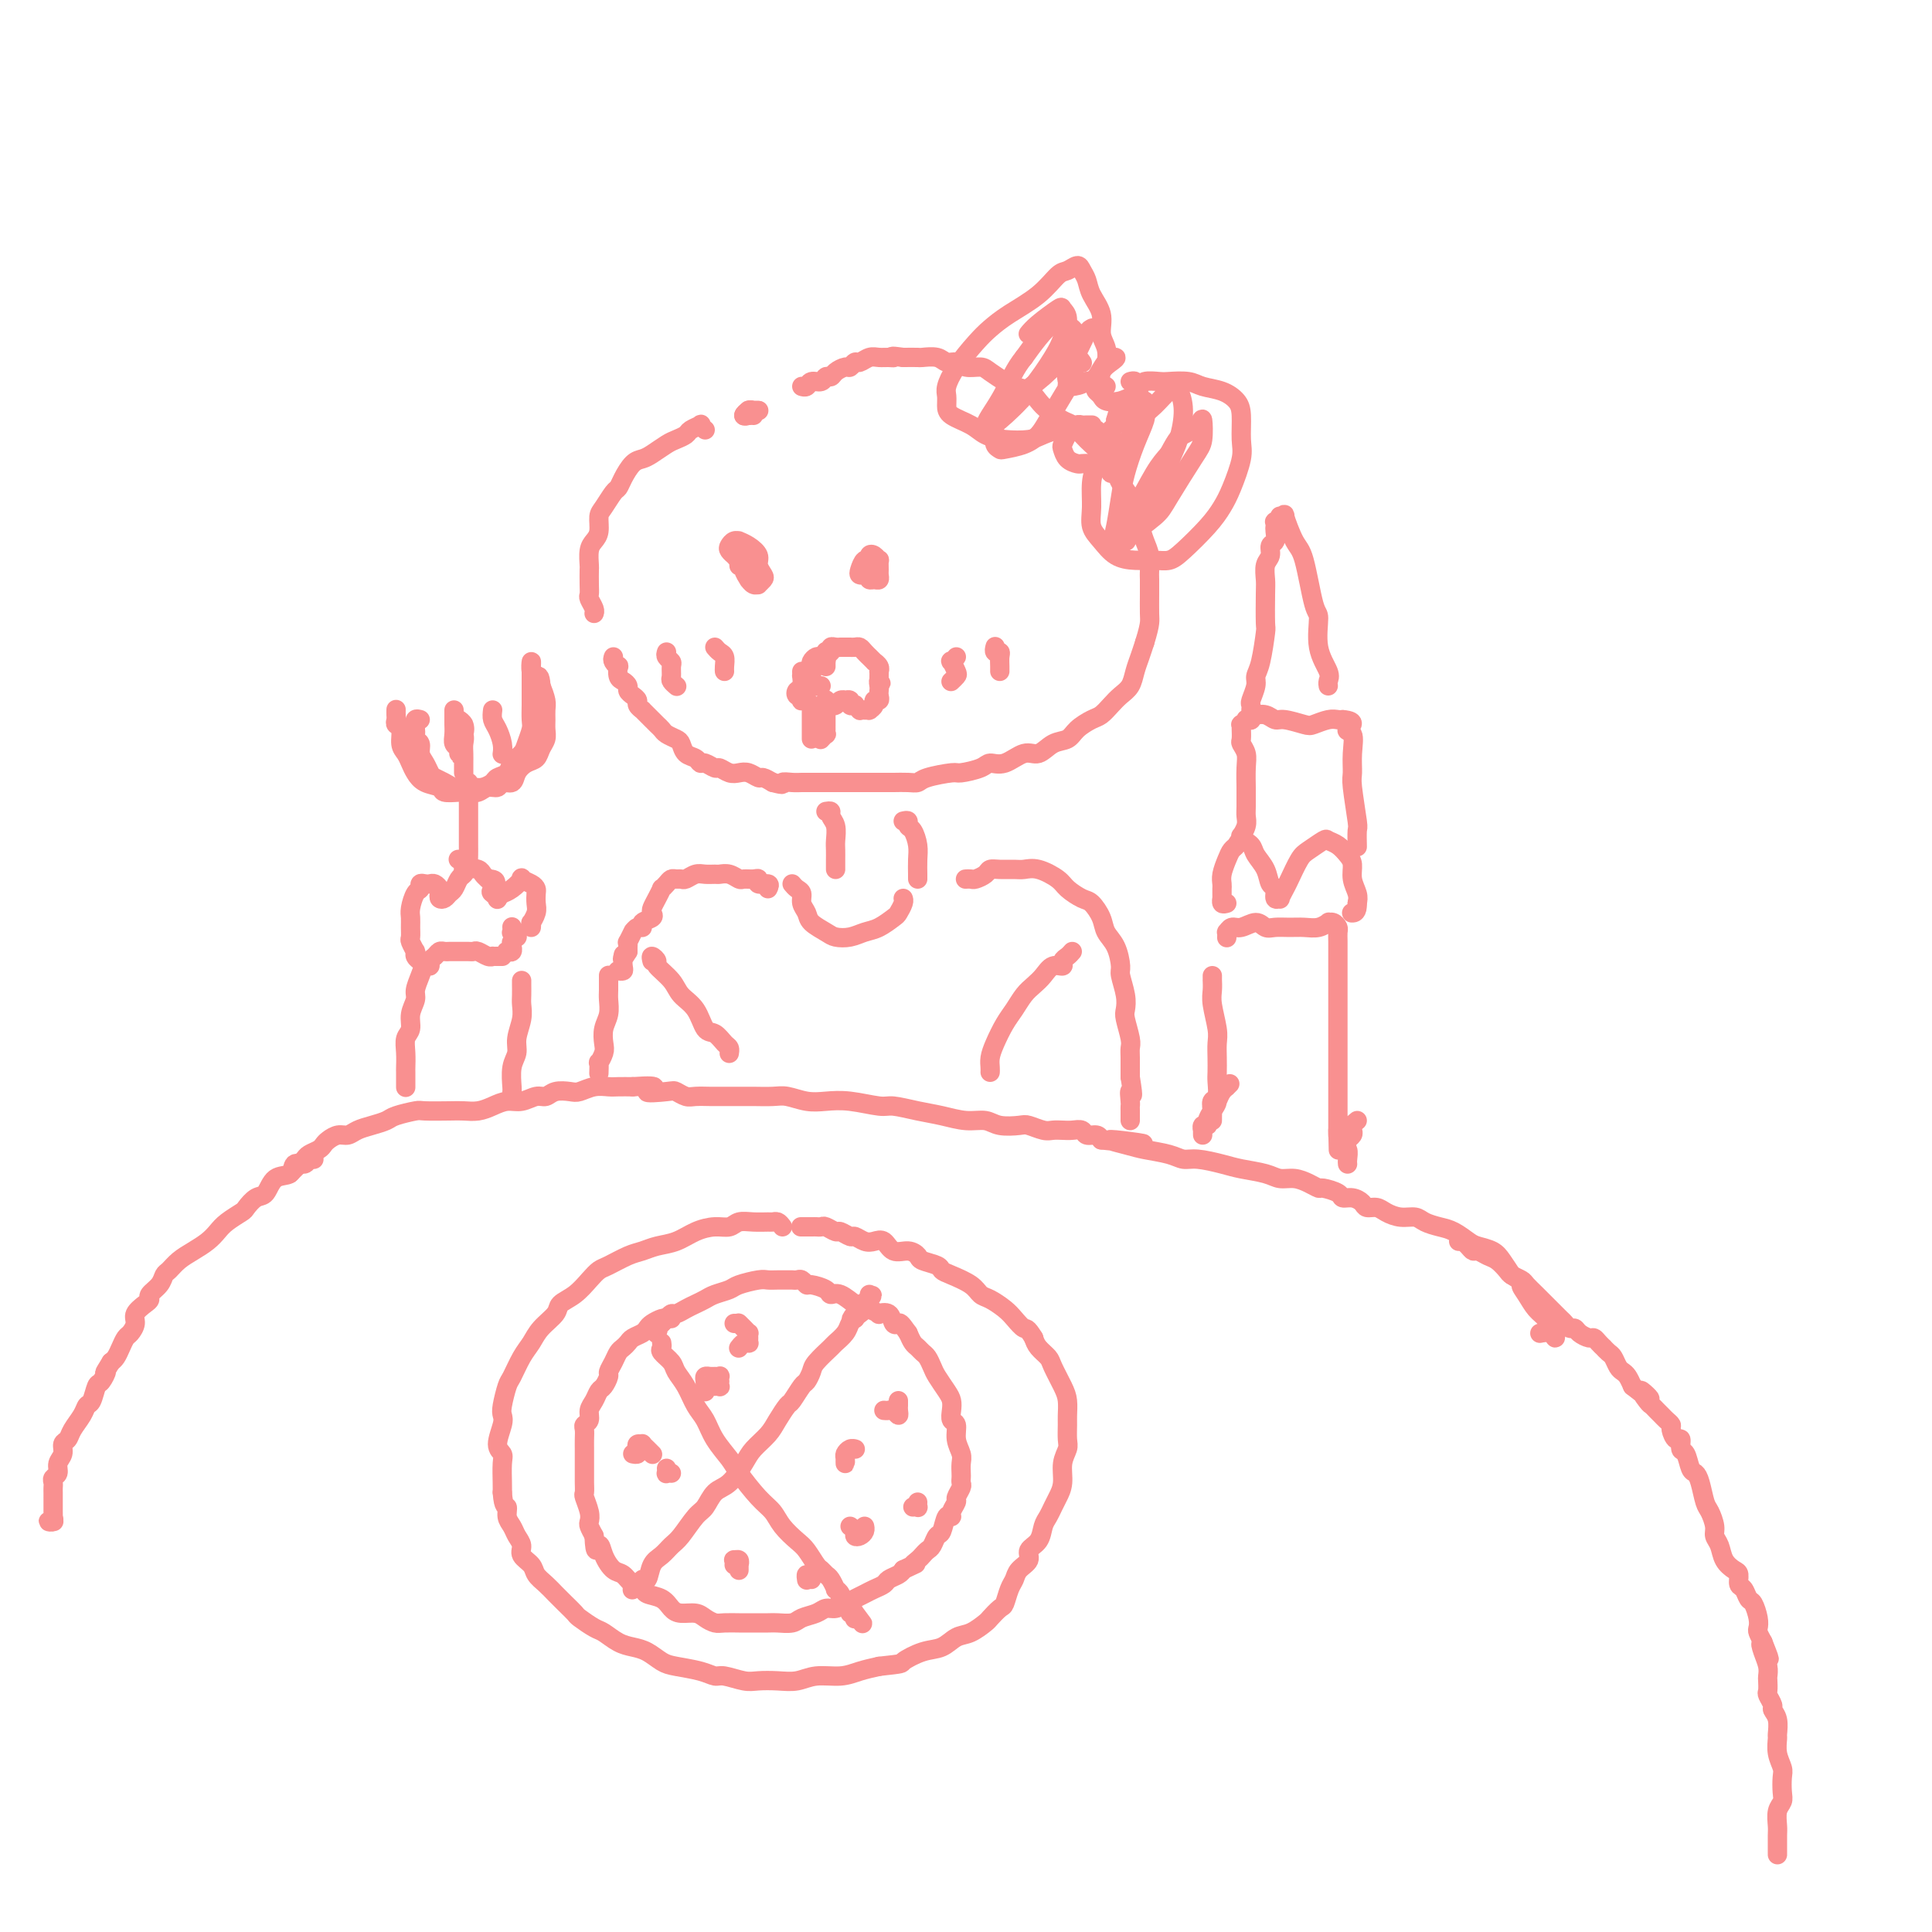 <svg viewBox='0 0 400 400' version='1.1' xmlns='http://www.w3.org/2000/svg' xmlns:xlink='http://www.w3.org/1999/xlink'><g fill='none' stroke='rgb(249,144,144)' stroke-width='4' stroke-linecap='round' stroke-linejoin='round'><path d='M146,89c-0.479,-0.399 -0.958,-0.797 -1,-1c-0.042,-0.203 0.352,-0.210 0,0c-0.352,0.210 -1.449,0.637 -2,1c-0.551,0.363 -0.556,0.661 -1,1c-0.444,0.339 -1.326,0.719 -2,1c-0.674,0.281 -1.140,0.463 -2,1c-0.860,0.537 -2.114,1.429 -3,2c-0.886,0.571 -1.402,0.819 -2,1c-0.598,0.181 -1.277,0.293 -2,1c-0.723,0.707 -1.490,2.009 -2,3c-0.510,0.991 -0.763,1.673 -1,2c-0.237,0.327 -0.459,0.300 -1,1c-0.541,0.700 -1.403,2.125 -2,3c-0.597,0.875 -0.931,1.198 -1,2c-0.069,0.802 0.125,2.083 0,3c-0.125,0.917 -0.569,1.471 -1,2c-0.431,0.529 -0.847,1.035 -1,2c-0.153,0.965 -0.042,2.390 0,3c0.042,0.610 0.015,0.405 0,1c-0.015,0.595 -0.018,1.992 0,3c0.018,1.008 0.057,1.629 0,2c-0.057,0.371 -0.211,0.491 0,1c0.211,0.509 0.788,1.406 1,2c0.212,0.594 0.061,0.884 0,1c-0.061,0.116 -0.030,0.058 0,0'/><path d='M127,136c-0.112,0.295 -0.223,0.590 0,1c0.223,0.410 0.782,0.936 1,1c0.218,0.064 0.096,-0.334 0,0c-0.096,0.334 -0.167,1.399 0,2c0.167,0.601 0.571,0.739 1,1c0.429,0.261 0.885,0.647 1,1c0.115,0.353 -0.109,0.673 0,1c0.109,0.327 0.550,0.661 1,1c0.450,0.339 0.908,0.682 1,1c0.092,0.318 -0.183,0.610 0,1c0.183,0.390 0.822,0.878 1,1c0.178,0.122 -0.107,-0.122 0,0c0.107,0.122 0.605,0.610 1,1c0.395,0.390 0.687,0.682 1,1c0.313,0.318 0.647,0.661 1,1c0.353,0.339 0.723,0.672 1,1c0.277,0.328 0.459,0.651 1,1c0.541,0.349 1.441,0.725 2,1c0.559,0.275 0.779,0.451 1,1c0.221,0.549 0.444,1.472 1,2c0.556,0.528 1.443,0.662 2,1c0.557,0.338 0.782,0.879 1,1c0.218,0.121 0.429,-0.177 1,0c0.571,0.177 1.504,0.831 2,1c0.496,0.169 0.557,-0.147 1,0c0.443,0.147 1.270,0.757 2,1c0.730,0.243 1.364,0.120 2,0c0.636,-0.120 1.274,-0.238 2,0c0.726,0.238 1.542,0.833 2,1c0.458,0.167 0.560,-0.095 1,0c0.440,0.095 1.220,0.548 2,1'/><path d='M160,162c2.834,0.774 1.918,0.207 2,0c0.082,-0.207 1.161,-0.056 2,0c0.839,0.056 1.439,0.015 2,0c0.561,-0.015 1.083,-0.004 2,0c0.917,0.004 2.227,0.001 3,0c0.773,-0.001 1.007,-0.000 2,0c0.993,0.000 2.745,-0.000 4,0c1.255,0.000 2.014,0.001 3,0c0.986,-0.001 2.200,-0.003 3,0c0.800,0.003 1.185,0.011 2,0c0.815,-0.011 2.061,-0.041 3,0c0.939,0.041 1.572,0.152 2,0c0.428,-0.152 0.652,-0.567 2,-1c1.348,-0.433 3.819,-0.884 5,-1c1.181,-0.116 1.071,0.105 2,0c0.929,-0.105 2.895,-0.534 4,-1c1.105,-0.466 1.348,-0.969 2,-1c0.652,-0.031 1.712,0.410 3,0c1.288,-0.410 2.805,-1.671 4,-2c1.195,-0.329 2.067,0.273 3,0c0.933,-0.273 1.926,-1.420 3,-2c1.074,-0.580 2.227,-0.592 3,-1c0.773,-0.408 1.165,-1.212 2,-2c0.835,-0.788 2.111,-1.561 3,-2c0.889,-0.439 1.390,-0.543 2,-1c0.610,-0.457 1.329,-1.266 2,-2c0.671,-0.734 1.293,-1.393 2,-2c0.707,-0.607 1.499,-1.163 2,-2c0.501,-0.837 0.712,-1.956 1,-3c0.288,-1.044 0.654,-2.013 1,-3c0.346,-0.987 0.673,-1.994 1,-3'/><path d='M237,133c0.691,-2.230 0.917,-3.307 1,-4c0.083,-0.693 0.023,-1.004 0,-2c-0.023,-0.996 -0.009,-2.679 0,-4c0.009,-1.321 0.014,-2.282 0,-3c-0.014,-0.718 -0.045,-1.192 0,-2c0.045,-0.808 0.168,-1.948 0,-3c-0.168,-1.052 -0.627,-2.015 -1,-3c-0.373,-0.985 -0.662,-1.991 -1,-3c-0.338,-1.009 -0.727,-2.021 -1,-3c-0.273,-0.979 -0.429,-1.925 -1,-3c-0.571,-1.075 -1.556,-2.280 -2,-3c-0.444,-0.720 -0.346,-0.956 -1,-2c-0.654,-1.044 -2.061,-2.895 -3,-4c-0.939,-1.105 -1.410,-1.465 -2,-2c-0.590,-0.535 -1.299,-1.245 -2,-2c-0.701,-0.755 -1.394,-1.554 -2,-2c-0.606,-0.446 -1.125,-0.539 -2,-1c-0.875,-0.461 -2.106,-1.288 -3,-2c-0.894,-0.712 -1.451,-1.307 -2,-2c-0.549,-0.693 -1.091,-1.482 -2,-2c-0.909,-0.518 -2.187,-0.765 -3,-1c-0.813,-0.235 -1.162,-0.459 -2,-1c-0.838,-0.541 -2.164,-1.398 -3,-2c-0.836,-0.602 -1.181,-0.950 -2,-1c-0.819,-0.050 -2.111,0.197 -3,0c-0.889,-0.197 -1.374,-0.837 -2,-1c-0.626,-0.163 -1.391,0.153 -2,0c-0.609,-0.153 -1.060,-0.773 -2,-1c-0.940,-0.227 -2.368,-0.061 -3,0c-0.632,0.061 -0.466,0.017 -1,0c-0.534,-0.017 -1.767,-0.009 -3,0'/><path d='M187,74c-3.203,-0.463 -2.210,-0.120 -2,0c0.210,0.120 -0.363,0.017 -1,0c-0.637,-0.017 -1.337,0.052 -2,0c-0.663,-0.052 -1.290,-0.225 -2,0c-0.710,0.225 -1.503,0.848 -2,1c-0.497,0.152 -0.696,-0.165 -1,0c-0.304,0.165 -0.712,0.814 -1,1c-0.288,0.186 -0.457,-0.090 -1,0c-0.543,0.090 -1.459,0.545 -2,1c-0.541,0.455 -0.708,0.910 -1,1c-0.292,0.090 -0.709,-0.186 -1,0c-0.291,0.186 -0.456,0.834 -1,1c-0.544,0.166 -1.465,-0.151 -2,0c-0.535,0.151 -0.682,0.772 -1,1c-0.318,0.228 -0.805,0.065 -1,0c-0.195,-0.065 -0.097,-0.033 0,0'/><path d='M171,168c0.453,-0.074 0.906,-0.147 1,0c0.094,0.147 -0.171,0.516 0,1c0.171,0.484 0.778,1.085 1,2c0.222,0.915 0.060,2.144 0,3c-0.060,0.856 -0.016,1.340 0,2c0.016,0.660 0.004,1.497 0,2c-0.004,0.503 -0.001,0.674 0,1c0.001,0.326 0.000,0.807 0,1c-0.000,0.193 -0.000,0.096 0,0'/><path d='M187,170c0.445,-0.102 0.890,-0.205 1,0c0.110,0.205 -0.114,0.716 0,1c0.114,0.284 0.566,0.339 1,1c0.434,0.661 0.848,1.929 1,3c0.152,1.071 0.041,1.947 0,3c-0.041,1.053 -0.011,2.284 0,3c0.011,0.716 0.003,0.919 0,1c-0.003,0.081 -0.002,0.041 0,0'/><path d='M159,184c0.231,-0.453 0.461,-0.906 0,-1c-0.461,-0.094 -1.614,0.172 -2,0c-0.386,-0.172 -0.004,-0.782 0,-1c0.004,-0.218 -0.370,-0.044 -1,0c-0.630,0.044 -1.516,-0.041 -2,0c-0.484,0.041 -0.567,0.207 -1,0c-0.433,-0.207 -1.218,-0.789 -2,-1c-0.782,-0.211 -1.561,-0.053 -2,0c-0.439,0.053 -0.537,0.000 -1,0c-0.463,-0.000 -1.290,0.053 -2,0c-0.710,-0.053 -1.304,-0.211 -2,0c-0.696,0.211 -1.496,0.791 -2,1c-0.504,0.209 -0.713,0.046 -1,0c-0.287,-0.046 -0.650,0.025 -1,0c-0.350,-0.025 -0.685,-0.144 -1,0c-0.315,0.144 -0.610,0.553 -1,1c-0.390,0.447 -0.876,0.932 -1,1c-0.124,0.068 0.112,-0.280 0,0c-0.112,0.280 -0.574,1.188 -1,2c-0.426,0.812 -0.817,1.528 -1,2c-0.183,0.472 -0.157,0.700 0,1c0.157,0.300 0.445,0.673 0,1c-0.445,0.327 -1.622,0.610 -2,1c-0.378,0.390 0.043,0.887 0,1c-0.043,0.113 -0.551,-0.158 -1,0c-0.449,0.158 -0.838,0.745 -1,1c-0.162,0.255 -0.096,0.176 0,0c0.096,-0.176 0.222,-0.451 0,0c-0.222,0.451 -0.791,1.626 -1,2c-0.209,0.374 -0.056,-0.053 0,0c0.056,0.053 0.016,0.587 0,1c-0.016,0.413 -0.008,0.707 0,1'/><path d='M130,197c-1.465,2.420 -1.128,1.472 -1,1c0.128,-0.472 0.048,-0.466 0,0c-0.048,0.466 -0.065,1.393 0,2c0.065,0.607 0.213,0.895 0,1c-0.213,0.105 -0.788,0.028 -1,0c-0.212,-0.028 -0.061,-0.008 0,0c0.061,0.008 0.030,0.004 0,0'/><path d='M126,202c0.001,-0.064 0.001,-0.127 0,0c-0.001,0.127 -0.004,0.445 0,1c0.004,0.555 0.015,1.346 0,2c-0.015,0.654 -0.056,1.172 0,2c0.056,0.828 0.207,1.967 0,3c-0.207,1.033 -0.774,1.959 -1,3c-0.226,1.041 -0.113,2.195 0,3c0.113,0.805 0.226,1.259 0,2c-0.226,0.741 -0.793,1.768 -1,2c-0.207,0.232 -0.056,-0.329 0,0c0.056,0.329 0.015,1.550 0,2c-0.015,0.450 -0.004,0.129 0,0c0.004,-0.129 0.002,-0.064 0,0'/><path d='M106,227c-0.009,-0.411 -0.017,-0.822 0,-1c0.017,-0.178 0.061,-0.123 0,-1c-0.061,-0.877 -0.227,-2.686 0,-4c0.227,-1.314 0.845,-2.133 1,-3c0.155,-0.867 -0.155,-1.781 0,-3c0.155,-1.219 0.774,-2.742 1,-4c0.226,-1.258 0.061,-2.250 0,-3c-0.061,-0.750 -0.016,-1.259 0,-2c0.016,-0.741 0.004,-1.714 0,-2c-0.004,-0.286 -0.001,0.115 0,0c0.001,-0.115 0.000,-0.747 0,-1c-0.000,-0.253 -0.000,-0.126 0,0'/><path d='M105,197c-0.113,-0.033 -0.226,-0.065 0,0c0.226,0.065 0.793,0.228 1,0c0.207,-0.228 0.056,-0.846 0,-1c-0.056,-0.154 -0.016,0.156 0,0c0.016,-0.156 0.008,-0.778 0,-1c-0.008,-0.222 -0.017,-0.044 0,0c0.017,0.044 0.058,-0.044 0,0c-0.058,0.044 -0.215,0.222 0,0c0.215,-0.222 0.804,-0.843 1,-1c0.196,-0.157 -0.000,0.150 0,0c0.000,-0.150 0.196,-0.758 0,-1c-0.196,-0.242 -0.785,-0.117 -1,0c-0.215,0.117 -0.058,0.228 0,0c0.058,-0.228 0.015,-0.793 0,-1c-0.015,-0.207 -0.004,-0.056 0,0c0.004,0.056 0.001,0.016 0,0c-0.001,-0.016 -0.001,-0.008 0,0'/><path d='M104,198c-0.305,-0.002 -0.610,-0.004 -1,0c-0.390,0.004 -0.864,0.015 -1,0c-0.136,-0.015 0.067,-0.057 0,0c-0.067,0.057 -0.403,0.211 -1,0c-0.597,-0.211 -1.455,-0.789 -2,-1c-0.545,-0.211 -0.776,-0.057 -1,0c-0.224,0.057 -0.441,0.015 -1,0c-0.559,-0.015 -1.459,-0.005 -2,0c-0.541,0.005 -0.722,0.004 -1,0c-0.278,-0.004 -0.653,-0.013 -1,0c-0.347,0.013 -0.667,0.046 -1,0c-0.333,-0.046 -0.681,-0.171 -1,0c-0.319,0.171 -0.610,0.639 -1,1c-0.390,0.361 -0.879,0.614 -1,1c-0.121,0.386 0.126,0.903 0,1c-0.126,0.097 -0.626,-0.228 -1,0c-0.374,0.228 -0.621,1.010 -1,2c-0.379,0.990 -0.890,2.190 -1,3c-0.110,0.810 0.181,1.231 0,2c-0.181,0.769 -0.833,1.888 -1,3c-0.167,1.112 0.151,2.219 0,3c-0.151,0.781 -0.773,1.236 -1,2c-0.227,0.764 -0.061,1.836 0,3c0.061,1.164 0.016,2.421 0,3c-0.016,0.579 -0.004,0.481 0,1c0.004,0.519 0.001,1.655 0,2c-0.001,0.345 -0.000,-0.099 0,0c0.000,0.099 0.000,0.743 0,1c-0.000,0.257 -0.000,0.129 0,0'/><path d='M88,200c-0.309,-0.339 -0.618,-0.677 -1,-1c-0.382,-0.323 -0.838,-0.629 -1,-1c-0.162,-0.371 -0.029,-0.805 0,-1c0.029,-0.195 -0.045,-0.149 0,0c0.045,0.149 0.208,0.402 0,0c-0.208,-0.402 -0.789,-1.457 -1,-2c-0.211,-0.543 -0.054,-0.573 0,-1c0.054,-0.427 0.004,-1.252 0,-2c-0.004,-0.748 0.037,-1.420 0,-2c-0.037,-0.580 -0.150,-1.070 0,-2c0.150,-0.930 0.565,-2.302 1,-3c0.435,-0.698 0.890,-0.724 1,-1c0.110,-0.276 -0.124,-0.803 0,-1c0.124,-0.197 0.608,-0.064 1,0c0.392,0.064 0.693,0.059 1,0c0.307,-0.059 0.621,-0.173 1,0c0.379,0.173 0.822,0.631 1,1c0.178,0.369 0.089,0.647 0,1c-0.089,0.353 -0.179,0.781 0,1c0.179,0.219 0.625,0.228 1,0c0.375,-0.228 0.677,-0.691 1,-1c0.323,-0.309 0.668,-0.462 1,-1c0.332,-0.538 0.652,-1.462 1,-2c0.348,-0.538 0.723,-0.691 1,-1c0.277,-0.309 0.456,-0.773 1,-1c0.544,-0.227 1.454,-0.215 2,0c0.546,0.215 0.727,0.633 1,1c0.273,0.367 0.636,0.684 1,1'/><path d='M101,182c2.565,-0.057 1.476,1.301 1,2c-0.476,0.699 -0.339,0.738 0,1c0.339,0.262 0.881,0.748 1,1c0.119,0.252 -0.184,0.270 0,0c0.184,-0.270 0.857,-0.830 1,-1c0.143,-0.170 -0.242,0.048 0,0c0.242,-0.048 1.112,-0.364 2,-1c0.888,-0.636 1.793,-1.594 2,-2c0.207,-0.406 -0.285,-0.260 0,0c0.285,0.260 1.345,0.636 2,1c0.655,0.364 0.904,0.718 1,1c0.096,0.282 0.040,0.491 0,1c-0.040,0.509 -0.063,1.317 0,2c0.063,0.683 0.213,1.241 0,2c-0.213,0.759 -0.789,1.719 -1,2c-0.211,0.281 -0.057,-0.117 0,0c0.057,0.117 0.016,0.748 0,1c-0.016,0.252 -0.008,0.126 0,0'/><path d='M97,173c0.000,-0.440 0.000,-0.880 0,-1c-0.000,-0.120 -0.000,0.080 0,0c0.000,-0.080 0.000,-0.441 0,-1c-0.000,-0.559 -0.000,-1.315 0,-2c0.000,-0.685 0.000,-1.300 0,-2c-0.000,-0.700 -0.000,-1.487 0,-2c0.000,-0.513 0.000,-0.752 0,-1c-0.000,-0.248 -0.000,-0.503 0,-1c0.000,-0.497 0.000,-1.235 0,-1c-0.000,0.235 -0.000,1.442 0,2c0.000,0.558 0.000,0.467 0,1c-0.000,0.533 -0.000,1.692 0,3c0.000,1.308 0.001,2.766 0,4c-0.001,1.234 -0.004,2.244 0,3c0.004,0.756 0.016,1.257 0,2c-0.016,0.743 -0.061,1.726 0,2c0.061,0.274 0.226,-0.161 0,0c-0.226,0.161 -0.844,0.920 -1,1c-0.156,0.080 0.150,-0.517 0,-1c-0.150,-0.483 -0.757,-0.852 -1,-1c-0.243,-0.148 -0.121,-0.074 0,0'/><path d='M82,147c0.002,-0.090 0.005,-0.181 0,0c-0.005,0.181 -0.016,0.633 0,1c0.016,0.367 0.060,0.651 0,1c-0.060,0.349 -0.223,0.765 0,1c0.223,0.235 0.833,0.289 1,1c0.167,0.711 -0.108,2.078 0,3c0.108,0.922 0.600,1.399 1,2c0.400,0.601 0.707,1.328 1,2c0.293,0.672 0.572,1.290 1,2c0.428,0.710 1.007,1.510 2,2c0.993,0.490 2.402,0.668 3,1c0.598,0.332 0.387,0.817 1,1c0.613,0.183 2.052,0.064 3,0c0.948,-0.064 1.405,-0.074 2,0c0.595,0.074 1.329,0.232 2,0c0.671,-0.232 1.278,-0.852 2,-1c0.722,-0.148 1.558,0.178 2,0c0.442,-0.178 0.489,-0.859 1,-1c0.511,-0.141 1.484,0.257 2,0c0.516,-0.257 0.573,-1.171 1,-2c0.427,-0.829 1.225,-1.573 2,-2c0.775,-0.427 1.528,-0.537 2,-1c0.472,-0.463 0.662,-1.279 1,-2c0.338,-0.721 0.823,-1.347 1,-2c0.177,-0.653 0.045,-1.332 0,-2c-0.045,-0.668 -0.002,-1.323 0,-2c0.002,-0.677 -0.038,-1.375 0,-2c0.038,-0.625 0.154,-1.179 0,-2c-0.154,-0.821 -0.577,-1.911 -1,-3'/><path d='M112,142c-0.166,-2.440 -0.580,-2.038 -1,-2c-0.420,0.038 -0.844,-0.286 -1,-1c-0.156,-0.714 -0.042,-1.817 0,-2c0.042,-0.183 0.011,0.555 0,1c-0.011,0.445 -0.003,0.599 0,1c0.003,0.401 0.002,1.051 0,2c-0.002,0.949 -0.004,2.197 0,3c0.004,0.803 0.013,1.160 0,2c-0.013,0.840 -0.049,2.164 0,3c0.049,0.836 0.183,1.183 0,2c-0.183,0.817 -0.683,2.103 -1,3c-0.317,0.897 -0.451,1.406 -1,2c-0.549,0.594 -1.512,1.273 -2,2c-0.488,0.727 -0.501,1.501 -1,2c-0.499,0.499 -1.485,0.722 -2,1c-0.515,0.278 -0.561,0.611 -1,1c-0.439,0.389 -1.272,0.833 -2,1c-0.728,0.167 -1.350,0.056 -2,0c-0.650,-0.056 -1.326,-0.056 -2,0c-0.674,0.056 -1.346,0.167 -2,0c-0.654,-0.167 -1.290,-0.611 -2,-1c-0.710,-0.389 -1.496,-0.724 -2,-1c-0.504,-0.276 -0.727,-0.494 -1,-1c-0.273,-0.506 -0.595,-1.301 -1,-2c-0.405,-0.699 -0.893,-1.300 -1,-2c-0.107,-0.700 0.167,-1.497 0,-2c-0.167,-0.503 -0.776,-0.712 -1,-1c-0.224,-0.288 -0.064,-0.654 0,-1c0.064,-0.346 0.032,-0.673 0,-1'/><path d='M86,151c-0.448,-1.558 -0.069,-0.954 0,-1c0.069,-0.046 -0.174,-0.743 0,-1c0.174,-0.257 0.764,-0.073 1,0c0.236,0.073 0.118,0.037 0,0'/><path d='M94,147c0.002,0.778 0.004,1.556 0,2c-0.004,0.444 -0.015,0.553 0,1c0.015,0.447 0.057,1.231 0,2c-0.057,0.769 -0.211,1.523 0,2c0.211,0.477 0.789,0.678 1,1c0.211,0.322 0.056,0.763 0,1c-0.056,0.237 -0.011,0.268 0,0c0.011,-0.268 -0.010,-0.835 0,-1c0.010,-0.165 0.052,0.071 0,0c-0.052,-0.071 -0.197,-0.451 0,-1c0.197,-0.549 0.737,-1.267 1,-2c0.263,-0.733 0.248,-1.480 0,-2c-0.248,-0.520 -0.728,-0.813 -1,-1c-0.272,-0.187 -0.336,-0.268 0,0c0.336,0.268 1.071,0.887 1,1c-0.071,0.113 -0.947,-0.278 -1,0c-0.053,0.278 0.718,1.226 1,2c0.282,0.774 0.076,1.374 0,2c-0.076,0.626 -0.020,1.278 0,2c0.020,0.722 0.005,1.513 0,2c-0.005,0.487 -0.001,0.670 0,1c0.001,0.330 0.000,0.809 0,1c-0.000,0.191 -0.000,0.096 0,0'/><path d='M102,147c-0.083,0.694 -0.166,1.388 0,2c0.166,0.612 0.581,1.144 1,2c0.419,0.856 0.844,2.038 1,3c0.156,0.962 0.045,1.703 0,2c-0.045,0.297 -0.022,0.148 0,0'/><path d='M200,182c-0.098,0.006 -0.195,0.012 0,0c0.195,-0.012 0.684,-0.042 1,0c0.316,0.042 0.459,0.155 1,0c0.541,-0.155 1.481,-0.577 2,-1c0.519,-0.423 0.616,-0.847 1,-1c0.384,-0.153 1.055,-0.035 2,0c0.945,0.035 2.163,-0.013 3,0c0.837,0.013 1.292,0.088 2,0c0.708,-0.088 1.670,-0.337 3,0c1.330,0.337 3.029,1.262 4,2c0.971,0.738 1.215,1.289 2,2c0.785,0.711 2.112,1.581 3,2c0.888,0.419 1.338,0.385 2,1c0.662,0.615 1.535,1.878 2,3c0.465,1.122 0.521,2.103 1,3c0.479,0.897 1.383,1.711 2,3c0.617,1.289 0.949,3.053 1,4c0.051,0.947 -0.179,1.076 0,2c0.179,0.924 0.766,2.642 1,4c0.234,1.358 0.115,2.354 0,3c-0.115,0.646 -0.227,0.940 0,2c0.227,1.060 0.793,2.886 1,4c0.207,1.114 0.056,1.515 0,2c-0.056,0.485 -0.015,1.054 0,2c0.015,0.946 0.004,2.270 0,3c-0.004,0.730 -0.002,0.865 0,1'/><path d='M234,223c0.928,5.676 0.249,3.367 0,3c-0.249,-0.367 -0.067,1.207 0,2c0.067,0.793 0.018,0.805 0,1c-0.018,0.195 -0.005,0.574 0,1c0.005,0.426 0.001,0.898 0,1c-0.001,0.102 -0.000,-0.165 0,0c0.000,0.165 0.000,0.761 0,1c-0.000,0.239 -0.000,0.119 0,0'/><path d='M251,202c0.002,0.468 0.004,0.937 0,1c-0.004,0.063 -0.015,-0.279 0,0c0.015,0.279 0.057,1.180 0,2c-0.057,0.820 -0.211,1.561 0,3c0.211,1.439 0.788,3.578 1,5c0.212,1.422 0.058,2.129 0,3c-0.058,0.871 -0.019,1.907 0,3c0.019,1.093 0.019,2.243 0,3c-0.019,0.757 -0.058,1.121 0,2c0.058,0.879 0.212,2.274 0,3c-0.212,0.726 -0.789,0.783 -1,1c-0.211,0.217 -0.057,0.594 0,1c0.057,0.406 0.015,0.840 0,1c-0.015,0.160 -0.004,0.046 0,0c0.004,-0.046 0.002,-0.023 0,0'/><path d='M254,194c-0.005,0.122 -0.011,0.244 0,0c0.011,-0.244 0.037,-0.855 0,-1c-0.037,-0.145 -0.137,0.175 0,0c0.137,-0.175 0.511,-0.846 1,-1c0.489,-0.154 1.093,0.207 2,0c0.907,-0.207 2.119,-0.984 3,-1c0.881,-0.016 1.433,0.729 2,1c0.567,0.271 1.151,0.069 2,0c0.849,-0.069 1.964,-0.004 3,0c1.036,0.004 1.993,-0.052 3,0c1.007,0.052 2.063,0.213 3,0c0.937,-0.213 1.754,-0.801 2,-1c0.246,-0.199 -0.078,-0.010 0,0c0.078,0.010 0.557,-0.158 1,0c0.443,0.158 0.851,0.643 1,1c0.149,0.357 0.040,0.586 0,1c-0.040,0.414 -0.011,1.012 0,2c0.011,0.988 0.003,2.367 0,4c-0.003,1.633 -0.001,3.521 0,5c0.001,1.479 0.000,2.548 0,4c-0.000,1.452 -0.000,3.287 0,5c0.000,1.713 0.000,3.303 0,5c-0.000,1.697 -0.000,3.502 0,5c0.000,1.498 0.000,2.689 0,4c-0.000,1.311 -0.000,2.741 0,4c0.000,1.259 0.000,2.348 0,3c-0.000,0.652 -0.000,0.868 0,1c0.000,0.132 0.000,0.181 0,0c-0.000,-0.181 -0.000,-0.590 0,-1'/><path d='M277,234c0.167,7.167 0.083,3.583 0,0'/><path d='M254,187c-0.423,0.120 -0.845,0.239 -1,0c-0.155,-0.239 -0.041,-0.837 0,-1c0.041,-0.163 0.010,0.109 0,0c-0.010,-0.109 0.000,-0.599 0,-1c-0.000,-0.401 -0.011,-0.713 0,-1c0.011,-0.287 0.045,-0.549 0,-1c-0.045,-0.451 -0.168,-1.092 0,-2c0.168,-0.908 0.626,-2.083 1,-3c0.374,-0.917 0.662,-1.575 1,-2c0.338,-0.425 0.724,-0.617 1,-1c0.276,-0.383 0.441,-0.957 1,-1c0.559,-0.043 1.513,0.445 2,1c0.487,0.555 0.508,1.176 1,2c0.492,0.824 1.456,1.853 2,3c0.544,1.147 0.667,2.414 1,3c0.333,0.586 0.877,0.490 1,1c0.123,0.510 -0.175,1.625 0,2c0.175,0.375 0.824,0.010 1,0c0.176,-0.010 -0.120,0.335 0,0c0.120,-0.335 0.656,-1.351 1,-2c0.344,-0.649 0.497,-0.931 1,-2c0.503,-1.069 1.356,-2.925 2,-4c0.644,-1.075 1.079,-1.368 2,-2c0.921,-0.632 2.328,-1.604 3,-2c0.672,-0.396 0.610,-0.217 1,0c0.390,0.217 1.233,0.470 2,1c0.767,0.530 1.460,1.335 2,2c0.540,0.665 0.928,1.188 1,2c0.072,0.812 -0.173,1.911 0,3c0.173,1.089 0.764,2.168 1,3c0.236,0.832 0.118,1.416 0,2'/><path d='M281,187c0.089,2.000 -0.689,2.000 -1,2c-0.311,0.000 -0.156,0.000 0,0'/><path d='M257,174c0.030,-0.470 0.061,-0.939 0,-1c-0.061,-0.061 -0.212,0.288 0,0c0.212,-0.288 0.789,-1.212 1,-2c0.211,-0.788 0.056,-1.439 0,-2c-0.056,-0.561 -0.014,-1.032 0,-2c0.014,-0.968 -0.000,-2.435 0,-3c0.000,-0.565 0.014,-0.230 0,-1c-0.014,-0.770 -0.056,-2.645 0,-4c0.056,-1.355 0.211,-2.192 0,-3c-0.211,-0.808 -0.789,-1.589 -1,-2c-0.211,-0.411 -0.056,-0.454 0,-1c0.056,-0.546 0.014,-1.595 0,-2c-0.014,-0.405 0.000,-0.165 0,0c-0.000,0.165 -0.015,0.254 0,0c0.015,-0.254 0.061,-0.853 0,-1c-0.061,-0.147 -0.228,0.158 0,0c0.228,-0.158 0.850,-0.778 1,-1c0.150,-0.222 -0.172,-0.045 0,0c0.172,0.045 0.836,-0.042 1,0c0.164,0.042 -0.174,0.211 0,0c0.174,-0.211 0.859,-0.804 1,-1c0.141,-0.196 -0.264,0.003 0,0c0.264,-0.003 1.196,-0.210 2,0c0.804,0.210 1.479,0.837 2,1c0.521,0.163 0.889,-0.138 2,0c1.111,0.138 2.966,0.717 4,1c1.034,0.283 1.246,0.272 2,0c0.754,-0.272 2.049,-0.804 3,-1c0.951,-0.196 1.557,-0.056 2,0c0.443,0.056 0.721,0.028 1,0'/><path d='M278,149c3.414,0.287 1.450,1.503 1,2c-0.450,0.497 0.615,0.274 1,1c0.385,0.726 0.089,2.402 0,4c-0.089,1.598 0.029,3.119 0,4c-0.029,0.881 -0.204,1.122 0,3c0.204,1.878 0.787,5.393 1,7c0.213,1.607 0.057,1.307 0,2c-0.057,0.693 -0.015,2.379 0,3c0.015,0.621 0.004,0.177 0,0c-0.004,-0.177 -0.002,-0.089 0,0'/><path d='M259,147c0.032,-0.387 0.064,-0.775 0,-1c-0.064,-0.225 -0.224,-0.289 0,-1c0.224,-0.711 0.830,-2.070 1,-3c0.170,-0.930 -0.098,-1.432 0,-2c0.098,-0.568 0.563,-1.201 1,-3c0.437,-1.799 0.848,-4.765 1,-6c0.152,-1.235 0.045,-0.739 0,-2c-0.045,-1.261 -0.027,-4.278 0,-6c0.027,-1.722 0.064,-2.148 0,-3c-0.064,-0.852 -0.227,-2.130 0,-3c0.227,-0.870 0.845,-1.332 1,-2c0.155,-0.668 -0.154,-1.542 0,-2c0.154,-0.458 0.772,-0.500 1,-1c0.228,-0.500 0.065,-1.458 0,-2c-0.065,-0.542 -0.033,-0.667 0,-1c0.033,-0.333 0.066,-0.873 0,-1c-0.066,-0.127 -0.229,0.157 0,0c0.229,-0.157 0.852,-0.757 1,-1c0.148,-0.243 -0.179,-0.129 0,0c0.179,0.129 0.863,0.273 1,0c0.137,-0.273 -0.274,-0.964 0,0c0.274,0.964 1.234,3.583 2,5c0.766,1.417 1.337,1.633 2,4c0.663,2.367 1.417,6.886 2,9c0.583,2.114 0.993,1.824 1,3c0.007,1.176 -0.390,3.818 0,6c0.390,2.182 1.569,3.904 2,5c0.431,1.096 0.116,1.564 0,2c-0.116,0.436 -0.033,0.839 0,1c0.033,0.161 0.017,0.081 0,0'/><path d='M153,117c0.009,0.122 0.017,0.244 0,0c-0.017,-0.244 -0.061,-0.853 0,-1c0.061,-0.147 0.226,0.168 0,0c-0.226,-0.168 -0.842,-0.819 -1,-1c-0.158,-0.181 0.144,0.109 0,0c-0.144,-0.109 -0.734,-0.618 -1,-1c-0.266,-0.382 -0.210,-0.636 0,-1c0.210,-0.364 0.572,-0.838 1,-1c0.428,-0.162 0.923,-0.013 1,0c0.077,0.013 -0.263,-0.109 0,0c0.263,0.109 1.129,0.449 2,1c0.871,0.551 1.746,1.314 2,2c0.254,0.686 -0.113,1.294 0,2c0.113,0.706 0.707,1.511 1,2c0.293,0.489 0.285,0.663 0,1c-0.285,0.337 -0.846,0.839 -1,1c-0.154,0.161 0.097,-0.017 0,0c-0.097,0.017 -0.544,0.229 -1,0c-0.456,-0.229 -0.920,-0.898 -1,-1c-0.080,-0.102 0.226,0.364 0,0c-0.226,-0.364 -0.984,-1.560 -1,-2c-0.016,-0.440 0.710,-0.126 1,0c0.290,0.126 0.145,0.063 0,0'/><path d='M179,119c-0.401,0.051 -0.802,0.101 -1,0c-0.198,-0.101 -0.194,-0.354 0,-1c0.194,-0.646 0.578,-1.686 1,-2c0.422,-0.314 0.884,0.096 1,0c0.116,-0.096 -0.112,-0.698 0,-1c0.112,-0.302 0.566,-0.302 1,0c0.434,0.302 0.849,0.908 1,1c0.151,0.092 0.038,-0.329 0,0c-0.038,0.329 0.000,1.410 0,2c-0.000,0.590 -0.039,0.691 0,1c0.039,0.309 0.154,0.825 0,1c-0.154,0.175 -0.577,0.008 -1,0c-0.423,-0.008 -0.845,0.141 -1,0c-0.155,-0.141 -0.041,-0.574 0,-1c0.041,-0.426 0.011,-0.845 0,-1c-0.011,-0.155 -0.003,-0.044 0,0c0.003,0.044 0.002,0.022 0,0'/><path d='M170,142c-0.309,-0.054 -0.619,-0.109 -1,0c-0.381,0.109 -0.835,0.380 -1,0c-0.165,-0.380 -0.041,-1.412 0,-2c0.041,-0.588 -0.000,-0.732 0,-1c0.000,-0.268 0.042,-0.661 0,-1c-0.042,-0.339 -0.169,-0.623 0,-1c0.169,-0.377 0.634,-0.848 1,-1c0.366,-0.152 0.634,0.016 1,0c0.366,-0.016 0.830,-0.214 1,0c0.170,0.214 0.046,0.841 0,1c-0.046,0.159 -0.012,-0.149 0,0c0.012,0.149 0.004,0.757 0,1c-0.004,0.243 -0.002,0.122 0,0'/><path d='M226,88c0.089,0.002 0.179,0.004 0,0c-0.179,-0.004 -0.625,-0.013 -1,0c-0.375,0.013 -0.678,0.049 -1,0c-0.322,-0.049 -0.661,-0.183 -1,0c-0.339,0.183 -0.677,0.682 -1,1c-0.323,0.318 -0.629,0.453 -1,1c-0.371,0.547 -0.805,1.506 -1,2c-0.195,0.494 -0.151,0.525 0,1c0.151,0.475 0.410,1.396 1,2c0.590,0.604 1.510,0.891 2,1c0.490,0.109 0.551,0.039 1,0c0.449,-0.039 1.287,-0.048 2,0c0.713,0.048 1.301,0.153 2,0c0.699,-0.153 1.510,-0.566 2,-1c0.490,-0.434 0.661,-0.891 1,-1c0.339,-0.109 0.848,0.129 1,0c0.152,-0.129 -0.053,-0.626 0,-1c0.053,-0.374 0.364,-0.626 0,-1c-0.364,-0.374 -1.404,-0.871 -2,-1c-0.596,-0.129 -0.747,0.110 -1,0c-0.253,-0.110 -0.606,-0.568 -1,-1c-0.394,-0.432 -0.827,-0.838 -1,-1c-0.173,-0.162 -0.087,-0.081 0,0'/><path d='M229,80c-0.395,-0.237 -0.790,-0.474 -1,-1c-0.210,-0.526 -0.237,-1.340 0,-2c0.237,-0.660 0.736,-1.166 1,-2c0.264,-0.834 0.292,-1.995 0,-3c-0.292,-1.005 -0.905,-1.855 -1,-3c-0.095,-1.145 0.326,-2.585 0,-4c-0.326,-1.415 -1.400,-2.806 -2,-4c-0.600,-1.194 -0.726,-2.190 -1,-3c-0.274,-0.810 -0.696,-1.435 -1,-2c-0.304,-0.565 -0.489,-1.071 -1,-1c-0.511,0.071 -1.347,0.718 -2,1c-0.653,0.282 -1.121,0.198 -2,1c-0.879,0.802 -2.168,2.489 -4,4c-1.832,1.511 -4.208,2.845 -6,4c-1.792,1.155 -3.002,2.130 -4,3c-0.998,0.870 -1.784,1.637 -3,3c-1.216,1.363 -2.861,3.324 -4,5c-1.139,1.676 -1.770,3.068 -2,4c-0.230,0.932 -0.057,1.405 0,2c0.057,0.595 -0.002,1.312 0,2c0.002,0.688 0.066,1.348 1,2c0.934,0.652 2.738,1.296 4,2c1.262,0.704 1.980,1.467 3,2c1.020,0.533 2.340,0.836 4,1c1.660,0.164 3.660,0.187 5,0c1.340,-0.187 2.019,-0.586 3,-1c0.981,-0.414 2.264,-0.842 3,-1c0.736,-0.158 0.925,-0.045 1,0c0.075,0.045 0.038,0.023 0,0'/><path d='M221,73c-0.655,0.032 -1.310,0.065 -1,0c0.310,-0.065 1.586,-0.227 2,0c0.414,0.227 -0.033,0.844 0,1c0.033,0.156 0.547,-0.150 1,0c0.453,0.150 0.844,0.757 1,1c0.156,0.243 0.078,0.121 0,0'/><path d='M234,79c0.415,-0.115 0.830,-0.231 1,0c0.170,0.231 0.094,0.808 0,1c-0.094,0.192 -0.207,-0.001 0,0c0.207,0.001 0.734,0.196 1,0c0.266,-0.196 0.272,-0.781 1,-1c0.728,-0.219 2.179,-0.070 3,0c0.821,0.070 1.011,0.063 2,0c0.989,-0.063 2.777,-0.182 4,0c1.223,0.182 1.883,0.664 3,1c1.117,0.336 2.693,0.527 4,1c1.307,0.473 2.344,1.228 3,2c0.656,0.772 0.930,1.560 1,3c0.070,1.440 -0.065,3.531 0,5c0.065,1.469 0.330,2.316 0,4c-0.330,1.684 -1.257,4.206 -2,6c-0.743,1.794 -1.304,2.859 -2,4c-0.696,1.141 -1.529,2.359 -3,4c-1.471,1.641 -3.580,3.706 -5,5c-1.420,1.294 -2.151,1.816 -3,2c-0.849,0.184 -1.815,0.031 -3,0c-1.185,-0.031 -2.591,0.062 -4,0c-1.409,-0.062 -2.823,-0.277 -4,-1c-1.177,-0.723 -2.116,-1.953 -3,-3c-0.884,-1.047 -1.711,-1.909 -2,-3c-0.289,-1.091 -0.039,-2.410 0,-4c0.039,-1.590 -0.131,-3.451 0,-5c0.131,-1.549 0.564,-2.786 1,-4c0.436,-1.214 0.874,-2.405 1,-3c0.126,-0.595 -0.059,-0.592 0,-1c0.059,-0.408 0.362,-1.225 1,-2c0.638,-0.775 1.611,-1.507 2,-2c0.389,-0.493 0.195,-0.746 0,-1'/><path d='M231,87c0.951,-3.566 0.829,-1.482 1,-1c0.171,0.482 0.634,-0.638 1,-1c0.366,-0.362 0.633,0.034 1,0c0.367,-0.034 0.832,-0.500 1,-1c0.168,-0.500 0.039,-1.036 0,-1c-0.039,0.036 0.011,0.643 0,1c-0.011,0.357 -0.084,0.462 0,1c0.084,0.538 0.324,1.508 0,3c-0.324,1.492 -1.214,3.505 -2,5c-0.786,1.495 -1.470,2.471 -2,3c-0.530,0.529 -0.907,0.612 -1,1c-0.093,0.388 0.099,1.080 0,1c-0.099,-0.080 -0.489,-0.933 0,-2c0.489,-1.067 1.857,-2.348 3,-4c1.143,-1.652 2.060,-3.675 3,-5c0.940,-1.325 1.902,-1.953 3,-3c1.098,-1.047 2.330,-2.514 3,-3c0.670,-0.486 0.777,0.007 1,0c0.223,-0.007 0.562,-0.514 1,0c0.438,0.514 0.974,2.050 1,4c0.026,1.950 -0.459,4.313 -1,6c-0.541,1.687 -1.139,2.696 -2,5c-0.861,2.304 -1.986,5.902 -3,8c-1.014,2.098 -1.916,2.697 -3,4c-1.084,1.303 -2.349,3.311 -3,4c-0.651,0.689 -0.687,0.060 -1,0c-0.313,-0.060 -0.901,0.448 -1,0c-0.099,-0.448 0.293,-1.852 1,-3c0.707,-1.148 1.729,-2.040 3,-4c1.271,-1.960 2.792,-4.989 4,-7c1.208,-2.011 2.104,-3.006 3,-4'/><path d='M242,94c1.905,-3.600 2.168,-3.602 3,-4c0.832,-0.398 2.234,-1.194 3,-2c0.766,-0.806 0.896,-1.624 1,-1c0.104,0.624 0.181,2.689 0,4c-0.181,1.311 -0.621,1.869 -2,4c-1.379,2.131 -3.697,5.836 -5,8c-1.303,2.164 -1.590,2.788 -3,4c-1.410,1.212 -3.944,3.014 -5,4c-1.056,0.986 -0.634,1.158 -1,1c-0.366,-0.158 -1.518,-0.645 -2,-1c-0.482,-0.355 -0.293,-0.578 0,-2c0.293,-1.422 0.691,-4.043 1,-6c0.309,-1.957 0.529,-3.250 1,-5c0.471,-1.750 1.195,-3.956 2,-6c0.805,-2.044 1.692,-3.925 2,-5c0.308,-1.075 0.035,-1.342 0,-2c-0.035,-0.658 0.166,-1.706 0,-2c-0.166,-0.294 -0.699,0.167 -1,0c-0.301,-0.167 -0.372,-0.962 -1,-1c-0.628,-0.038 -1.815,0.682 -3,1c-1.185,0.318 -2.368,0.233 -3,0c-0.632,-0.233 -0.713,-0.615 -1,-1c-0.287,-0.385 -0.779,-0.773 -1,-1c-0.221,-0.227 -0.170,-0.295 0,-1c0.170,-0.705 0.460,-2.049 1,-3c0.540,-0.951 1.330,-1.509 2,-2c0.670,-0.491 1.221,-0.915 1,-1c-0.221,-0.085 -1.213,0.169 -2,1c-0.787,0.831 -1.368,2.237 -2,3c-0.632,0.763 -1.316,0.881 -2,1'/><path d='M225,79c-1.391,0.834 -2.367,0.920 -3,1c-0.633,0.080 -0.923,0.155 -1,0c-0.077,-0.155 0.060,-0.539 0,-1c-0.060,-0.461 -0.317,-1.000 0,-2c0.317,-1.000 1.207,-2.462 2,-4c0.793,-1.538 1.489,-3.153 2,-4c0.511,-0.847 0.836,-0.926 1,-1c0.164,-0.074 0.167,-0.141 0,0c-0.167,0.141 -0.502,0.492 -1,1c-0.498,0.508 -1.158,1.174 -2,2c-0.842,0.826 -1.865,1.811 -3,3c-1.135,1.189 -2.381,2.584 -4,4c-1.619,1.416 -3.612,2.855 -5,4c-1.388,1.145 -2.172,1.995 -3,3c-0.828,1.005 -1.700,2.165 -2,3c-0.300,0.835 -0.030,1.346 0,2c0.030,0.654 -0.182,1.452 0,2c0.182,0.548 0.758,0.848 1,1c0.242,0.152 0.151,0.158 1,0c0.849,-0.158 2.637,-0.480 4,-1c1.363,-0.520 2.302,-1.238 3,-2c0.698,-0.762 1.154,-1.569 2,-3c0.846,-1.431 2.081,-3.486 3,-5c0.919,-1.514 1.522,-2.486 2,-4c0.478,-1.514 0.831,-3.571 1,-5c0.169,-1.429 0.156,-2.231 0,-3c-0.156,-0.769 -0.453,-1.504 -1,-2c-0.547,-0.496 -1.342,-0.751 -2,-1c-0.658,-0.249 -1.177,-0.490 -2,0c-0.823,0.490 -1.949,1.711 -3,3c-1.051,1.289 -2.025,2.644 -3,4'/><path d='M212,74c-1.976,2.392 -2.915,4.872 -4,7c-1.085,2.128 -2.315,3.902 -3,5c-0.685,1.098 -0.825,1.518 -1,2c-0.175,0.482 -0.384,1.025 0,1c0.384,-0.025 1.362,-0.619 3,-2c1.638,-1.381 3.938,-3.550 6,-6c2.062,-2.450 3.887,-5.181 5,-7c1.113,-1.819 1.515,-2.727 2,-4c0.485,-1.273 1.055,-2.912 1,-4c-0.055,-1.088 -0.733,-1.626 -1,-2c-0.267,-0.374 -0.123,-0.585 -1,0c-0.877,0.585 -2.775,1.965 -4,3c-1.225,1.035 -1.779,1.724 -2,2c-0.221,0.276 -0.111,0.138 0,0'/><path d='M164,183c0.302,0.357 0.604,0.714 1,1c0.396,0.286 0.887,0.500 1,1c0.113,0.500 -0.150,1.286 0,2c0.150,0.714 0.715,1.355 1,2c0.285,0.645 0.292,1.294 1,2c0.708,0.706 2.117,1.469 3,2c0.883,0.531 1.238,0.829 2,1c0.762,0.171 1.930,0.216 3,0c1.070,-0.216 2.042,-0.691 3,-1c0.958,-0.309 1.903,-0.451 3,-1c1.097,-0.549 2.346,-1.506 3,-2c0.654,-0.494 0.711,-0.524 1,-1c0.289,-0.476 0.809,-1.397 1,-2c0.191,-0.603 0.055,-0.886 0,-1c-0.055,-0.114 -0.027,-0.057 0,0'/><path d='M162,254c-0.321,-0.423 -0.642,-0.847 -1,-1c-0.358,-0.153 -0.753,-0.037 -1,0c-0.247,0.037 -0.348,-0.005 -1,0c-0.652,0.005 -1.857,0.056 -3,0c-1.143,-0.056 -2.223,-0.218 -3,0c-0.777,0.218 -1.250,0.818 -2,1c-0.750,0.182 -1.776,-0.053 -3,0c-1.224,0.053 -2.647,0.394 -4,1c-1.353,0.606 -2.635,1.476 -4,2c-1.365,0.524 -2.813,0.703 -4,1c-1.187,0.297 -2.113,0.711 -3,1c-0.887,0.289 -1.735,0.451 -3,1c-1.265,0.549 -2.949,1.484 -4,2c-1.051,0.516 -1.470,0.613 -2,1c-0.530,0.387 -1.171,1.065 -2,2c-0.829,0.935 -1.846,2.126 -3,3c-1.154,0.874 -2.444,1.429 -3,2c-0.556,0.571 -0.376,1.158 -1,2c-0.624,0.842 -2.051,1.939 -3,3c-0.949,1.061 -1.421,2.088 -2,3c-0.579,0.912 -1.266,1.711 -2,3c-0.734,1.289 -1.516,3.067 -2,4c-0.484,0.933 -0.670,1.020 -1,2c-0.330,0.980 -0.803,2.854 -1,4c-0.197,1.146 -0.120,1.565 0,2c0.120,0.435 0.281,0.886 0,2c-0.281,1.114 -1.003,2.890 -1,4c0.003,1.110 0.733,1.555 1,2c0.267,0.445 0.072,0.889 0,2c-0.072,1.111 -0.021,2.889 0,4c0.021,1.111 0.010,1.556 0,2'/><path d='M104,309c0.240,3.368 0.839,2.789 1,3c0.161,0.211 -0.116,1.211 0,2c0.116,0.789 0.627,1.366 1,2c0.373,0.634 0.610,1.325 1,2c0.390,0.675 0.934,1.336 1,2c0.066,0.664 -0.344,1.333 0,2c0.344,0.667 1.443,1.333 2,2c0.557,0.667 0.573,1.334 1,2c0.427,0.666 1.264,1.329 2,2c0.736,0.671 1.370,1.350 2,2c0.630,0.650 1.256,1.272 2,2c0.744,0.728 1.606,1.561 2,2c0.394,0.439 0.321,0.485 1,1c0.679,0.515 2.110,1.499 3,2c0.890,0.501 1.239,0.519 2,1c0.761,0.481 1.934,1.424 3,2c1.066,0.576 2.025,0.784 3,1c0.975,0.216 1.966,0.440 3,1c1.034,0.560 2.109,1.455 3,2c0.891,0.545 1.596,0.738 3,1c1.404,0.262 3.505,0.592 5,1c1.495,0.408 2.384,0.894 3,1c0.616,0.106 0.958,-0.167 2,0c1.042,0.167 2.784,0.773 4,1c1.216,0.227 1.907,0.076 3,0c1.093,-0.076 2.588,-0.076 4,0c1.412,0.076 2.740,0.227 4,0c1.260,-0.227 2.451,-0.834 4,-1c1.549,-0.166 3.455,0.109 5,0c1.545,-0.109 2.727,-0.603 4,-1c1.273,-0.397 2.636,-0.699 4,-1'/><path d='M182,345c5.276,-0.577 4.466,-0.521 5,-1c0.534,-0.479 2.413,-1.494 4,-2c1.587,-0.506 2.882,-0.501 4,-1c1.118,-0.499 2.057,-1.500 3,-2c0.943,-0.500 1.888,-0.499 3,-1c1.112,-0.501 2.392,-1.503 3,-2c0.608,-0.497 0.544,-0.489 1,-1c0.456,-0.511 1.430,-1.540 2,-2c0.570,-0.460 0.735,-0.350 1,-1c0.265,-0.650 0.629,-2.061 1,-3c0.371,-0.939 0.747,-1.405 1,-2c0.253,-0.595 0.382,-1.318 1,-2c0.618,-0.682 1.724,-1.323 2,-2c0.276,-0.677 -0.277,-1.389 0,-2c0.277,-0.611 1.383,-1.122 2,-2c0.617,-0.878 0.744,-2.124 1,-3c0.256,-0.876 0.642,-1.382 1,-2c0.358,-0.618 0.688,-1.349 1,-2c0.312,-0.651 0.605,-1.223 1,-2c0.395,-0.777 0.890,-1.759 1,-3c0.110,-1.241 -0.167,-2.740 0,-4c0.167,-1.260 0.777,-2.280 1,-3c0.223,-0.720 0.058,-1.139 0,-2c-0.058,-0.861 -0.008,-2.163 0,-3c0.008,-0.837 -0.024,-1.207 0,-2c0.024,-0.793 0.105,-2.008 0,-3c-0.105,-0.992 -0.396,-1.760 -1,-3c-0.604,-1.240 -1.523,-2.951 -2,-4c-0.477,-1.049 -0.513,-1.436 -1,-2c-0.487,-0.564 -1.425,-1.304 -2,-2c-0.575,-0.696 -0.788,-1.348 -1,-2'/><path d='M214,277c-1.436,-2.367 -1.526,-1.785 -2,-2c-0.474,-0.215 -1.332,-1.226 -2,-2c-0.668,-0.774 -1.145,-1.310 -2,-2c-0.855,-0.690 -2.089,-1.533 -3,-2c-0.911,-0.467 -1.499,-0.559 -2,-1c-0.501,-0.441 -0.915,-1.232 -2,-2c-1.085,-0.768 -2.839,-1.515 -4,-2c-1.161,-0.485 -1.728,-0.709 -2,-1c-0.272,-0.291 -0.251,-0.650 -1,-1c-0.749,-0.350 -2.270,-0.690 -3,-1c-0.730,-0.310 -0.671,-0.591 -1,-1c-0.329,-0.409 -1.046,-0.946 -2,-1c-0.954,-0.054 -2.143,0.374 -3,0c-0.857,-0.374 -1.380,-1.549 -2,-2c-0.620,-0.451 -1.336,-0.177 -2,0c-0.664,0.177 -1.276,0.259 -2,0c-0.724,-0.259 -1.560,-0.858 -2,-1c-0.440,-0.142 -0.485,0.172 -1,0c-0.515,-0.172 -1.500,-0.831 -2,-1c-0.500,-0.169 -0.514,0.151 -1,0c-0.486,-0.151 -1.444,-0.772 -2,-1c-0.556,-0.228 -0.709,-0.061 -1,0c-0.291,0.061 -0.719,0.016 -1,0c-0.281,-0.016 -0.416,-0.004 -1,0c-0.584,0.004 -1.619,0.001 -2,0c-0.381,-0.001 -0.109,-0.000 0,0c0.109,0.000 0.054,0.000 0,0'/><path d='M139,273c-0.363,0.024 -0.726,0.048 -1,0c-0.274,-0.048 -0.458,-0.168 -1,0c-0.542,0.168 -1.440,0.622 -2,1c-0.560,0.378 -0.780,0.679 -1,1c-0.220,0.321 -0.440,0.663 -1,1c-0.560,0.337 -1.459,0.670 -2,1c-0.541,0.330 -0.723,0.656 -1,1c-0.277,0.344 -0.648,0.707 -1,1c-0.352,0.293 -0.686,0.516 -1,1c-0.314,0.484 -0.609,1.228 -1,2c-0.391,0.772 -0.878,1.572 -1,2c-0.122,0.428 0.121,0.485 0,1c-0.121,0.515 -0.606,1.490 -1,2c-0.394,0.510 -0.698,0.557 -1,1c-0.302,0.443 -0.603,1.284 -1,2c-0.397,0.716 -0.891,1.308 -1,2c-0.109,0.692 0.167,1.484 0,2c-0.167,0.516 -0.777,0.757 -1,1c-0.223,0.243 -0.060,0.489 0,1c0.060,0.511 0.016,1.288 0,2c-0.016,0.712 -0.004,1.359 0,2c0.004,0.641 0.001,1.275 0,2c-0.001,0.725 -0.001,1.540 0,2c0.001,0.460 0.004,0.563 0,1c-0.004,0.437 -0.015,1.206 0,2c0.015,0.794 0.056,1.612 0,2c-0.056,0.388 -0.208,0.344 0,1c0.208,0.656 0.777,2.011 1,3c0.223,0.989 0.098,1.612 0,2c-0.098,0.388 -0.171,0.539 0,1c0.171,0.461 0.585,1.230 1,2'/><path d='M123,318c0.191,4.710 0.670,2.484 1,2c0.330,-0.484 0.512,0.773 1,2c0.488,1.227 1.281,2.423 2,3c0.719,0.577 1.365,0.535 2,1c0.635,0.465 1.258,1.438 2,2c0.742,0.562 1.601,0.715 2,1c0.399,0.285 0.337,0.703 1,1c0.663,0.297 2.050,0.475 3,1c0.950,0.525 1.462,1.398 2,2c0.538,0.602 1.102,0.932 2,1c0.898,0.068 2.132,-0.125 3,0c0.868,0.125 1.371,0.569 2,1c0.629,0.431 1.384,0.847 2,1c0.616,0.153 1.094,0.041 2,0c0.906,-0.041 2.239,-0.010 3,0c0.761,0.010 0.951,-0.000 2,0c1.049,0.000 2.956,0.011 4,0c1.044,-0.011 1.224,-0.046 2,0c0.776,0.046 2.147,0.171 3,0c0.853,-0.171 1.187,-0.637 2,-1c0.813,-0.363 2.105,-0.622 3,-1c0.895,-0.378 1.395,-0.875 2,-1c0.605,-0.125 1.317,0.121 2,0c0.683,-0.121 1.339,-0.610 2,-1c0.661,-0.390 1.328,-0.682 2,-1c0.672,-0.318 1.350,-0.663 2,-1c0.650,-0.337 1.274,-0.668 2,-1c0.726,-0.332 1.555,-0.666 2,-1c0.445,-0.334 0.504,-0.667 1,-1c0.496,-0.333 1.427,-0.667 2,-1c0.573,-0.333 0.786,-0.667 1,-1'/><path d='M187,325c3.963,-1.880 2.371,-1.080 2,-1c-0.371,0.080 0.478,-0.560 1,-1c0.522,-0.440 0.717,-0.679 1,-1c0.283,-0.321 0.653,-0.724 1,-1c0.347,-0.276 0.671,-0.423 1,-1c0.329,-0.577 0.661,-1.582 1,-2c0.339,-0.418 0.683,-0.249 1,-1c0.317,-0.751 0.606,-2.424 1,-3c0.394,-0.576 0.894,-0.056 1,0c0.106,0.056 -0.182,-0.352 0,-1c0.182,-0.648 0.833,-1.536 1,-2c0.167,-0.464 -0.151,-0.505 0,-1c0.151,-0.495 0.772,-1.445 1,-2c0.228,-0.555 0.062,-0.714 0,-1c-0.062,-0.286 -0.021,-0.698 0,-1c0.021,-0.302 0.021,-0.494 0,-1c-0.021,-0.506 -0.062,-1.325 0,-2c0.062,-0.675 0.227,-1.206 0,-2c-0.227,-0.794 -0.845,-1.851 -1,-3c-0.155,-1.149 0.153,-2.390 0,-3c-0.153,-0.610 -0.766,-0.590 -1,-1c-0.234,-0.410 -0.090,-1.250 0,-2c0.090,-0.750 0.126,-1.409 0,-2c-0.126,-0.591 -0.415,-1.114 -1,-2c-0.585,-0.886 -1.466,-2.135 -2,-3c-0.534,-0.865 -0.720,-1.344 -1,-2c-0.280,-0.656 -0.652,-1.488 -1,-2c-0.348,-0.512 -0.671,-0.704 -1,-1c-0.329,-0.296 -0.666,-0.695 -1,-1c-0.334,-0.305 -0.667,-0.516 -1,-1c-0.333,-0.484 -0.667,-1.242 -1,-2'/><path d='M188,276c-1.637,-2.342 -1.729,-2.196 -2,-2c-0.271,0.196 -0.719,0.442 -1,0c-0.281,-0.442 -0.394,-1.573 -1,-2c-0.606,-0.427 -1.705,-0.151 -2,0c-0.295,0.151 0.213,0.176 0,0c-0.213,-0.176 -1.146,-0.554 -2,-1c-0.854,-0.446 -1.627,-0.959 -2,-1c-0.373,-0.041 -0.345,0.391 -1,0c-0.655,-0.391 -1.993,-1.606 -3,-2c-1.007,-0.394 -1.684,0.034 -2,0c-0.316,-0.034 -0.270,-0.531 -1,-1c-0.730,-0.469 -2.237,-0.910 -3,-1c-0.763,-0.090 -0.781,0.172 -1,0c-0.219,-0.172 -0.639,-0.778 -1,-1c-0.361,-0.222 -0.664,-0.059 -1,0c-0.336,0.059 -0.707,0.015 -1,0c-0.293,-0.015 -0.509,-0.001 -1,0c-0.491,0.001 -1.257,-0.011 -2,0c-0.743,0.011 -1.463,0.044 -2,0c-0.537,-0.044 -0.892,-0.167 -2,0c-1.108,0.167 -2.968,0.622 -4,1c-1.032,0.378 -1.235,0.678 -2,1c-0.765,0.322 -2.093,0.665 -3,1c-0.907,0.335 -1.395,0.664 -2,1c-0.605,0.336 -1.328,0.681 -2,1c-0.672,0.319 -1.294,0.611 -2,1c-0.706,0.389 -1.496,0.875 -2,1c-0.504,0.125 -0.723,-0.111 -1,0c-0.277,0.111 -0.613,0.568 -1,1c-0.387,0.432 -0.825,0.838 -1,1c-0.175,0.162 -0.088,0.081 0,0'/><path d='M137,274c-2.702,1.403 -1.456,0.912 -1,1c0.456,0.088 0.122,0.756 0,1c-0.122,0.244 -0.033,0.066 0,0c0.033,-0.066 0.009,-0.019 0,0c-0.009,0.019 -0.005,0.009 0,0'/><path d='M60,243c0.446,-0.447 0.892,-0.893 1,-1c0.108,-0.107 -0.122,0.126 0,0c0.122,-0.126 0.596,-0.611 1,-1c0.404,-0.389 0.737,-0.681 1,-1c0.263,-0.319 0.455,-0.664 1,-1c0.545,-0.336 1.445,-0.664 2,-1c0.555,-0.336 0.767,-0.682 1,-1c0.233,-0.318 0.488,-0.610 1,-1c0.512,-0.390 1.282,-0.878 2,-1c0.718,-0.122 1.383,0.122 2,0c0.617,-0.122 1.185,-0.611 2,-1c0.815,-0.389 1.878,-0.679 3,-1c1.122,-0.321 2.303,-0.675 3,-1c0.697,-0.325 0.910,-0.623 2,-1c1.090,-0.377 3.057,-0.832 4,-1c0.943,-0.168 0.860,-0.048 2,0c1.140,0.048 3.502,0.023 5,0c1.498,-0.023 2.133,-0.043 3,0c0.867,0.043 1.965,0.151 3,0c1.035,-0.151 2.007,-0.561 3,-1c0.993,-0.439 2.008,-0.906 3,-1c0.992,-0.094 1.960,0.185 3,0c1.040,-0.185 2.151,-0.833 3,-1c0.849,-0.167 1.438,0.148 2,0c0.562,-0.148 1.099,-0.758 2,-1c0.901,-0.242 2.166,-0.118 3,0c0.834,0.118 1.237,0.228 2,0c0.763,-0.228 1.885,-0.793 3,-1c1.115,-0.207 2.223,-0.056 3,0c0.777,0.056 1.222,0.016 2,0c0.778,-0.016 1.889,-0.008 3,0'/><path d='M131,225c7.424,-0.551 3.482,0.570 3,1c-0.482,0.430 2.494,0.168 4,0c1.506,-0.168 1.542,-0.241 2,0c0.458,0.241 1.337,0.797 2,1c0.663,0.203 1.110,0.054 2,0c0.890,-0.054 2.223,-0.014 3,0c0.777,0.014 0.997,0.003 2,0c1.003,-0.003 2.788,0.003 4,0c1.212,-0.003 1.849,-0.015 3,0c1.151,0.015 2.815,0.055 4,0c1.185,-0.055 1.889,-0.207 3,0c1.111,0.207 2.627,0.773 4,1c1.373,0.227 2.603,0.117 4,0c1.397,-0.117 2.960,-0.239 5,0c2.040,0.239 4.558,0.839 6,1c1.442,0.161 1.807,-0.115 3,0c1.193,0.115 3.213,0.623 5,1c1.787,0.377 3.340,0.623 5,1c1.660,0.377 3.427,0.885 5,1c1.573,0.115 2.953,-0.161 4,0c1.047,0.161 1.761,0.761 3,1c1.239,0.239 3.003,0.116 4,0c0.997,-0.116 1.225,-0.227 2,0c0.775,0.227 2.095,0.792 3,1c0.905,0.208 1.393,0.060 2,0c0.607,-0.060 1.332,-0.031 2,0c0.668,0.031 1.278,0.064 2,0c0.722,-0.064 1.554,-0.223 2,0c0.446,0.223 0.505,0.829 1,1c0.495,0.171 1.427,-0.094 2,0c0.573,0.094 0.786,0.547 1,1'/><path d='M228,236c15.610,1.654 6.136,0.290 3,0c-3.136,-0.290 0.067,0.496 2,1c1.933,0.504 2.597,0.726 4,1c1.403,0.274 3.546,0.598 5,1c1.454,0.402 2.220,0.881 3,1c0.780,0.119 1.573,-0.122 3,0c1.427,0.122 3.487,0.606 5,1c1.513,0.394 2.478,0.697 4,1c1.522,0.303 3.602,0.607 5,1c1.398,0.393 2.113,0.875 3,1c0.887,0.125 1.947,-0.107 3,0c1.053,0.107 2.098,0.555 3,1c0.902,0.445 1.659,0.889 2,1c0.341,0.111 0.266,-0.111 1,0c0.734,0.111 2.276,0.556 3,1c0.724,0.444 0.631,0.889 1,1c0.369,0.111 1.200,-0.111 2,0c0.800,0.111 1.568,0.556 2,1c0.432,0.444 0.528,0.889 1,1c0.472,0.111 1.319,-0.111 2,0c0.681,0.111 1.197,0.555 2,1c0.803,0.445 1.894,0.892 3,1c1.106,0.108 2.226,-0.122 3,0c0.774,0.122 1.204,0.596 2,1c0.796,0.404 1.960,0.738 3,1c1.040,0.262 1.955,0.454 3,1c1.045,0.546 2.219,1.447 3,2c0.781,0.553 1.168,0.756 2,1c0.832,0.244 2.109,0.527 3,1c0.891,0.473 1.398,1.135 2,2c0.602,0.865 1.301,1.932 2,3'/><path d='M313,264c3.511,2.230 2.288,1.805 2,2c-0.288,0.195 0.357,1.009 1,2c0.643,0.991 1.282,2.159 2,3c0.718,0.841 1.513,1.354 2,2c0.487,0.646 0.665,1.423 1,2c0.335,0.577 0.829,0.953 1,1c0.171,0.047 0.021,-0.236 0,0c-0.021,0.236 0.087,0.991 0,1c-0.087,0.009 -0.370,-0.728 -1,-1c-0.630,-0.272 -1.609,-0.078 -2,0c-0.391,0.078 -0.196,0.039 0,0'/><path d='M137,278c0.056,0.358 0.112,0.717 0,1c-0.112,0.283 -0.392,0.491 0,1c0.392,0.509 1.456,1.318 2,2c0.544,0.682 0.567,1.238 1,2c0.433,0.762 1.275,1.730 2,3c0.725,1.270 1.333,2.841 2,4c0.667,1.159 1.392,1.907 2,3c0.608,1.093 1.097,2.533 2,4c0.903,1.467 2.219,2.962 3,4c0.781,1.038 1.028,1.619 2,3c0.972,1.381 2.669,3.562 4,5c1.331,1.438 2.297,2.133 3,3c0.703,0.867 1.144,1.906 2,3c0.856,1.094 2.127,2.244 3,3c0.873,0.756 1.347,1.118 2,2c0.653,0.882 1.486,2.282 2,3c0.514,0.718 0.711,0.752 1,1c0.289,0.248 0.670,0.710 1,1c0.330,0.290 0.610,0.406 1,1c0.390,0.594 0.892,1.664 1,2c0.108,0.336 -0.178,-0.064 0,0c0.178,0.064 0.818,0.592 1,1c0.182,0.408 -0.096,0.697 0,1c0.096,0.303 0.564,0.620 1,1c0.436,0.380 0.839,0.823 1,1c0.161,0.177 0.081,0.089 0,0'/><path d='M176,333c4.558,5.656 1.954,2.296 1,1c-0.954,-1.296 -0.259,-0.529 0,0c0.259,0.529 0.083,0.821 0,1c-0.083,0.179 -0.074,0.244 0,0c0.074,-0.244 0.212,-0.796 0,-1c-0.212,-0.204 -0.775,-0.058 -1,0c-0.225,0.058 -0.113,0.029 0,0'/><path d='M131,329c-0.081,0.123 -0.162,0.246 0,0c0.162,-0.246 0.567,-0.860 1,-1c0.433,-0.140 0.892,0.195 1,0c0.108,-0.195 -0.137,-0.920 0,-1c0.137,-0.080 0.654,0.486 1,0c0.346,-0.486 0.519,-2.025 1,-3c0.481,-0.975 1.270,-1.387 2,-2c0.730,-0.613 1.402,-1.428 2,-2c0.598,-0.572 1.121,-0.900 2,-2c0.879,-1.100 2.112,-2.973 3,-4c0.888,-1.027 1.430,-1.209 2,-2c0.570,-0.791 1.168,-2.193 2,-3c0.832,-0.807 1.899,-1.020 3,-2c1.101,-0.980 2.235,-2.729 3,-4c0.765,-1.271 1.159,-2.065 2,-3c0.841,-0.935 2.127,-2.013 3,-3c0.873,-0.987 1.333,-1.885 2,-3c0.667,-1.115 1.541,-2.449 2,-3c0.459,-0.551 0.502,-0.320 1,-1c0.498,-0.680 1.451,-2.270 2,-3c0.549,-0.730 0.695,-0.601 1,-1c0.305,-0.399 0.768,-1.328 1,-2c0.232,-0.672 0.233,-1.087 1,-2c0.767,-0.913 2.299,-2.325 3,-3c0.701,-0.675 0.569,-0.614 1,-1c0.431,-0.386 1.424,-1.219 2,-2c0.576,-0.781 0.736,-1.509 1,-2c0.264,-0.491 0.632,-0.746 1,-1'/><path d='M177,273c7.073,-8.903 1.755,-3.160 0,-1c-1.755,2.160 0.051,0.737 1,0c0.949,-0.737 1.039,-0.790 1,-1c-0.039,-0.210 -0.207,-0.578 0,-1c0.207,-0.422 0.787,-0.897 1,-1c0.213,-0.103 0.057,0.164 0,0c-0.057,-0.164 -0.016,-0.761 0,-1c0.016,-0.239 0.008,-0.119 0,0'/><path d='M177,300c-0.022,-0.007 -0.044,-0.013 0,0c0.044,0.013 0.155,0.047 0,0c-0.155,-0.047 -0.578,-0.173 -1,0c-0.422,0.173 -0.845,0.645 -1,1c-0.155,0.355 -0.041,0.593 0,1c0.041,0.407 0.011,0.985 0,1c-0.011,0.015 -0.003,-0.532 0,-1c0.003,-0.468 0.001,-0.857 0,-1c-0.001,-0.143 -0.000,-0.041 0,0c0.000,0.041 0.000,0.020 0,0'/><path d='M176,316c0.445,0.315 0.890,0.631 1,1c0.110,0.369 -0.114,0.793 0,1c0.114,0.207 0.566,0.199 1,0c0.434,-0.199 0.848,-0.589 1,-1c0.152,-0.411 0.041,-0.841 0,-1c-0.041,-0.159 -0.012,-0.045 0,0c0.012,0.045 0.006,0.023 0,0'/><path d='M189,312c0.423,-0.030 0.845,-0.060 1,0c0.155,0.060 0.042,0.208 0,0c-0.042,-0.208 -0.012,-0.774 0,-1c0.012,-0.226 0.006,-0.113 0,0'/><path d='M186,290c-0.002,0.443 -0.003,0.885 0,1c0.003,0.115 0.012,-0.099 0,0c-0.012,0.099 -0.045,0.510 0,1c0.045,0.490 0.170,1.060 0,1c-0.170,-0.060 -0.633,-0.748 -1,-1c-0.367,-0.252 -0.637,-0.068 -1,0c-0.363,0.068 -0.818,0.019 -1,0c-0.182,-0.019 -0.091,-0.010 0,0'/><path d='M146,288c-0.000,0.119 -0.001,0.238 0,0c0.001,-0.238 0.003,-0.834 0,-1c-0.003,-0.166 -0.012,0.099 0,0c0.012,-0.099 0.046,-0.562 0,-1c-0.046,-0.438 -0.170,-0.850 0,-1c0.170,-0.150 0.634,-0.036 1,0c0.366,0.036 0.634,-0.005 1,0c0.366,0.005 0.830,0.058 1,0c0.170,-0.058 0.047,-0.226 0,0c-0.047,0.226 -0.016,0.845 0,1c0.016,0.155 0.018,-0.155 0,0c-0.018,0.155 -0.056,0.773 0,1c0.056,0.227 0.207,0.061 0,0c-0.207,-0.061 -0.774,-0.017 -1,0c-0.226,0.017 -0.113,0.009 0,0'/><path d='M152,274c0.417,-0.006 0.833,-0.012 1,0c0.167,0.012 0.083,0.041 0,0c-0.083,-0.041 -0.166,-0.152 0,0c0.166,0.152 0.580,0.566 1,1c0.420,0.434 0.845,0.887 1,1c0.155,0.113 0.039,-0.114 0,0c-0.039,0.114 -0.000,0.570 0,1c0.000,0.430 -0.038,0.833 0,1c0.038,0.167 0.154,0.097 0,0c-0.154,-0.097 -0.577,-0.222 -1,0c-0.423,0.222 -0.845,0.792 -1,1c-0.155,0.208 -0.042,0.056 0,0c0.042,-0.056 0.012,-0.016 0,0c-0.012,0.016 -0.006,0.008 0,0'/><path d='M131,301c0.414,0.082 0.828,0.165 1,0c0.172,-0.165 0.103,-0.576 0,-1c-0.103,-0.424 -0.239,-0.861 0,-1c0.239,-0.139 0.852,0.019 1,0c0.148,-0.019 -0.171,-0.215 0,0c0.171,0.215 0.830,0.842 1,1c0.170,0.158 -0.150,-0.154 0,0c0.150,0.154 0.771,0.772 1,1c0.229,0.228 0.065,0.065 0,0c-0.065,-0.065 -0.033,-0.033 0,0'/><path d='M139,305c-0.423,-0.030 -0.845,-0.060 -1,0c-0.155,0.060 -0.042,0.208 0,0c0.042,-0.208 0.012,-0.774 0,-1c-0.012,-0.226 -0.006,-0.113 0,0'/><path d='M152,324c0.030,-0.431 0.061,-0.863 0,-1c-0.061,-0.137 -0.212,0.020 0,0c0.212,-0.020 0.789,-0.215 1,0c0.211,0.215 0.057,0.842 0,1c-0.057,0.158 -0.015,-0.154 0,0c0.015,0.154 0.004,0.772 0,1c-0.004,0.228 -0.001,0.065 0,0c0.001,-0.065 0.001,-0.033 0,0'/><path d='M168,327c-0.422,-0.533 -0.844,-1.067 -1,-1c-0.156,0.067 -0.044,0.733 0,1c0.044,0.267 0.022,0.133 0,0'/><path d='M135,199c-0.135,-0.525 -0.270,-1.049 0,-1c0.270,0.049 0.944,0.672 1,1c0.056,0.328 -0.504,0.362 0,1c0.504,0.638 2.074,1.882 3,3c0.926,1.118 1.207,2.110 2,3c0.793,0.890 2.097,1.677 3,3c0.903,1.323 1.405,3.181 2,4c0.595,0.819 1.284,0.598 2,1c0.716,0.402 1.460,1.428 2,2c0.540,0.572 0.877,0.689 1,1c0.123,0.311 0.033,0.814 0,1c-0.033,0.186 -0.009,0.053 0,0c0.009,-0.053 0.005,-0.027 0,0'/><path d='M222,197c-0.297,0.343 -0.593,0.686 -1,1c-0.407,0.314 -0.924,0.598 -1,1c-0.076,0.402 0.289,0.922 0,1c-0.289,0.078 -1.232,-0.285 -2,0c-0.768,0.285 -1.360,1.219 -2,2c-0.640,0.781 -1.327,1.409 -2,2c-0.673,0.591 -1.333,1.145 -2,2c-0.667,0.855 -1.342,2.011 -2,3c-0.658,0.989 -1.301,1.810 -2,3c-0.699,1.190 -1.455,2.750 -2,4c-0.545,1.250 -0.878,2.191 -1,3c-0.122,0.809 -0.033,1.485 0,2c0.033,0.515 0.009,0.869 0,1c-0.009,0.131 -0.003,0.037 0,0c0.003,-0.037 0.001,-0.019 0,0'/><path d='M198,136c-0.394,0.477 -0.789,0.955 -1,1c-0.211,0.045 -0.239,-0.341 0,0c0.239,0.341 0.744,1.411 1,2c0.256,0.589 0.261,0.697 0,1c-0.261,0.303 -0.789,0.801 -1,1c-0.211,0.199 -0.106,0.100 0,0'/><path d='M206,134c0.030,-0.118 0.061,-0.235 0,0c-0.061,0.235 -0.212,0.823 0,1c0.212,0.177 0.789,-0.058 1,0c0.211,0.058 0.057,0.407 0,1c-0.057,0.593 -0.015,1.429 0,2c0.015,0.571 0.004,0.877 0,1c-0.004,0.123 -0.002,0.061 0,0'/><path d='M138,135c-0.114,0.325 -0.228,0.650 0,1c0.228,0.350 0.797,0.724 1,1c0.203,0.276 0.041,0.452 0,1c-0.041,0.548 0.041,1.466 0,2c-0.041,0.534 -0.203,0.682 0,1c0.203,0.318 0.772,0.805 1,1c0.228,0.195 0.114,0.097 0,0'/><path d='M148,134c0.309,0.362 0.619,0.724 1,1c0.381,0.276 0.834,0.466 1,1c0.166,0.534 0.044,1.411 0,2c-0.044,0.589 -0.012,0.889 0,1c0.012,0.111 0.003,0.032 0,0c-0.003,-0.032 -0.002,-0.016 0,0'/><path d='M169,138c0.033,-0.455 0.065,-0.910 0,-1c-0.065,-0.090 -0.229,0.186 0,0c0.229,-0.186 0.850,-0.833 1,-1c0.150,-0.167 -0.171,0.148 0,0c0.171,-0.148 0.833,-0.758 1,-1c0.167,-0.242 -0.162,-0.118 0,0c0.162,0.118 0.813,0.228 1,0c0.187,-0.228 -0.091,-0.793 0,-1c0.091,-0.207 0.550,-0.055 1,0c0.450,0.055 0.890,0.015 1,0c0.110,-0.015 -0.111,-0.004 0,0c0.111,0.004 0.555,0.000 1,0c0.445,-0.000 0.893,0.003 1,0c0.107,-0.003 -0.125,-0.011 0,0c0.125,0.011 0.607,0.040 1,0c0.393,-0.040 0.698,-0.150 1,0c0.302,0.150 0.602,0.561 1,1c0.398,0.439 0.895,0.905 1,1c0.105,0.095 -0.182,-0.181 0,0c0.182,0.181 0.833,0.818 1,1c0.167,0.182 -0.152,-0.092 0,0c0.152,0.092 0.773,0.549 1,1c0.227,0.451 0.061,0.894 0,1c-0.061,0.106 -0.016,-0.125 0,0c0.016,0.125 0.005,0.607 0,1c-0.005,0.393 -0.002,0.696 0,1'/><path d='M182,141c0.774,1.035 0.208,0.124 0,0c-0.208,-0.124 -0.060,0.540 0,1c0.060,0.460 0.031,0.714 0,1c-0.031,0.286 -0.065,0.602 0,1c0.065,0.398 0.228,0.877 0,1c-0.228,0.123 -0.846,-0.111 -1,0c-0.154,0.111 0.156,0.566 0,1c-0.156,0.434 -0.776,0.849 -1,1c-0.224,0.151 -0.050,0.040 0,0c0.050,-0.040 -0.024,-0.010 0,0c0.024,0.010 0.146,-0.001 0,0c-0.146,0.001 -0.560,0.014 -1,0c-0.440,-0.014 -0.907,-0.055 -1,0c-0.093,0.055 0.186,0.207 0,0c-0.186,-0.207 -0.839,-0.774 -1,-1c-0.161,-0.226 0.168,-0.113 0,0c-0.168,0.113 -0.833,0.225 -1,0c-0.167,-0.225 0.163,-0.789 0,-1c-0.163,-0.211 -0.818,-0.070 -1,0c-0.182,0.070 0.110,0.070 0,0c-0.110,-0.070 -0.622,-0.211 -1,0c-0.378,0.211 -0.622,0.775 -1,1c-0.378,0.225 -0.890,0.113 -1,0c-0.110,-0.113 0.180,-0.226 0,0c-0.180,0.226 -0.832,0.793 -1,1c-0.168,0.207 0.147,0.056 0,0c-0.147,-0.056 -0.756,-0.016 -1,0c-0.244,0.016 -0.122,0.008 0,0'/><path d='M171,145c-0.000,0.032 -0.000,0.065 0,0c0.000,-0.065 0.000,-0.227 0,0c-0.000,0.227 -0.000,0.845 0,1c0.000,0.155 0.000,-0.152 0,0c-0.000,0.152 -0.000,0.763 0,1c0.000,0.237 0.000,0.101 0,0c-0.000,-0.101 -0.000,-0.167 0,0c0.000,0.167 0.000,0.565 0,1c-0.000,0.435 -0.000,0.905 0,1c0.000,0.095 0.000,-0.186 0,0c-0.000,0.186 -0.000,0.838 0,1c0.000,0.162 0.001,-0.168 0,0c-0.001,0.168 -0.004,0.833 0,1c0.004,0.167 0.015,-0.166 0,0c-0.015,0.166 -0.057,0.829 0,1c0.057,0.171 0.211,-0.150 0,0c-0.211,0.150 -0.789,0.772 -1,1c-0.211,0.228 -0.057,0.061 0,0c0.057,-0.061 0.016,-0.018 0,0c-0.016,0.018 -0.008,0.009 0,0'/><path d='M168,153c0.000,-0.301 0.000,-0.601 0,-1c-0.000,-0.399 -0.000,-0.896 0,-1c0.000,-0.104 0.000,0.183 0,0c-0.000,-0.183 -0.000,-0.838 0,-1c0.000,-0.162 0.000,0.168 0,0c-0.000,-0.168 -0.000,-0.834 0,-1c0.000,-0.166 0.000,0.167 0,0c-0.000,-0.167 -0.000,-0.833 0,-1c0.000,-0.167 0.001,0.167 0,0c-0.001,-0.167 -0.004,-0.833 0,-1c0.004,-0.167 0.016,0.166 0,0c-0.016,-0.166 -0.061,-0.829 0,-1c0.061,-0.171 0.227,0.151 0,0c-0.227,-0.151 -0.846,-0.776 -1,-1c-0.154,-0.224 0.156,-0.046 0,0c-0.156,0.046 -0.777,-0.039 -1,0c-0.223,0.039 -0.047,0.203 0,0c0.047,-0.203 -0.036,-0.774 0,-1c0.036,-0.226 0.192,-0.107 0,0c-0.192,0.107 -0.731,0.201 -1,0c-0.269,-0.201 -0.268,-0.699 0,-1c0.268,-0.301 0.804,-0.407 1,-1c0.196,-0.593 0.053,-1.674 0,-2c-0.053,-0.326 -0.014,0.105 0,0c0.014,-0.105 0.004,-0.744 0,-1c-0.004,-0.256 -0.002,-0.128 0,0'/><path d='M156,86c-0.277,-0.030 -0.553,-0.061 -1,0c-0.447,0.061 -1.063,0.212 -1,0c0.063,-0.212 0.805,-0.789 1,-1c0.195,-0.211 -0.158,-0.057 0,0c0.158,0.057 0.828,0.015 1,0c0.172,-0.015 -0.153,-0.004 0,0c0.153,0.004 0.783,0.000 1,0c0.217,-0.000 0.020,0.004 0,0c-0.020,-0.004 0.138,-0.015 0,0c-0.138,0.015 -0.573,0.056 -1,0c-0.427,-0.056 -0.846,-0.207 -1,0c-0.154,0.207 -0.044,0.774 0,1c0.044,0.226 0.022,0.113 0,0'/><path d='M155,86c-0.427,0.061 -0.994,0.212 -1,0c-0.006,-0.212 0.548,-0.789 1,-1c0.452,-0.211 0.803,-0.057 1,0c0.197,0.057 0.238,0.015 0,0c-0.238,-0.015 -0.757,-0.004 -1,0c-0.243,0.004 -0.209,0.001 0,0c0.209,-0.001 0.592,-0.000 1,0c0.408,0.000 0.841,0.000 1,0c0.159,-0.000 0.043,-0.000 0,0c-0.043,0.000 -0.012,0.000 0,0c0.012,-0.000 0.006,-0.000 0,0'/><path d='M254,225c-0.145,0.145 -0.291,0.290 0,0c0.291,-0.290 1.017,-1.014 1,-1c-0.017,0.014 -0.779,0.768 -1,1c-0.221,0.232 0.098,-0.058 0,0c-0.098,0.058 -0.615,0.463 -1,1c-0.385,0.537 -0.639,1.205 -1,2c-0.361,0.795 -0.829,1.716 -1,2c-0.171,0.284 -0.046,-0.070 0,0c0.046,0.070 0.012,0.565 0,1c-0.012,0.435 -0.003,0.812 0,1c0.003,0.188 -0.000,0.187 0,0c0.000,-0.187 0.005,-0.559 0,-1c-0.005,-0.441 -0.018,-0.949 0,-1c0.018,-0.051 0.067,0.357 0,0c-0.067,-0.357 -0.252,-1.479 0,-2c0.252,-0.521 0.939,-0.442 1,0c0.061,0.442 -0.506,1.247 -1,2c-0.494,0.753 -0.917,1.455 -1,2c-0.083,0.545 0.174,0.934 0,1c-0.174,0.066 -0.779,-0.192 -1,0c-0.221,0.192 -0.059,0.835 0,1c0.059,0.165 0.016,-0.148 0,0c-0.016,0.148 -0.005,0.757 0,1c0.005,0.243 0.002,0.122 0,0'/><path d='M281,232c-0.414,0.332 -0.828,0.664 -1,1c-0.172,0.336 -0.102,0.675 0,1c0.102,0.325 0.238,0.634 0,1c-0.238,0.366 -0.848,0.788 -1,1c-0.152,0.212 0.156,0.214 0,0c-0.156,-0.214 -0.774,-0.642 -1,-1c-0.226,-0.358 -0.060,-0.644 0,-1c0.060,-0.356 0.015,-0.782 0,-1c-0.015,-0.218 -0.000,-0.228 0,0c0.000,0.228 -0.014,0.695 0,1c0.014,0.305 0.056,0.450 0,1c-0.056,0.550 -0.211,1.507 0,2c0.211,0.493 0.789,0.524 1,1c0.211,0.476 0.057,1.397 0,2c-0.057,0.603 -0.016,0.886 0,1c0.016,0.114 0.008,0.057 0,0'/><path d='M302,257c0.446,0.022 0.892,0.043 1,0c0.108,-0.043 -0.123,-0.152 0,0c0.123,0.152 0.599,0.564 1,1c0.401,0.436 0.727,0.894 1,1c0.273,0.106 0.492,-0.140 1,0c0.508,0.140 1.306,0.668 2,1c0.694,0.332 1.284,0.470 2,1c0.716,0.530 1.556,1.454 2,2c0.444,0.546 0.490,0.714 1,1c0.510,0.286 1.484,0.692 2,1c0.516,0.308 0.576,0.520 1,1c0.424,0.480 1.213,1.227 2,2c0.787,0.773 1.573,1.570 2,2c0.427,0.430 0.496,0.493 1,1c0.504,0.507 1.443,1.459 2,2c0.557,0.541 0.730,0.671 1,1c0.270,0.329 0.636,0.858 1,1c0.364,0.142 0.727,-0.103 1,0c0.273,0.103 0.455,0.553 1,1c0.545,0.447 1.452,0.889 2,1c0.548,0.111 0.738,-0.111 1,0c0.262,0.111 0.595,0.553 1,1c0.405,0.447 0.882,0.897 1,1c0.118,0.103 -0.123,-0.141 0,0c0.123,0.141 0.610,0.667 1,1c0.390,0.333 0.682,0.473 1,1c0.318,0.527 0.663,1.440 1,2c0.337,0.560 0.668,0.766 1,1c0.332,0.234 0.666,0.495 1,1c0.334,0.505 0.667,1.252 1,2'/><path d='M338,287c5.974,4.759 2.910,1.656 2,1c-0.910,-0.656 0.333,1.133 1,2c0.667,0.867 0.757,0.810 1,1c0.243,0.190 0.639,0.627 1,1c0.361,0.373 0.688,0.682 1,1c0.312,0.318 0.609,0.643 1,1c0.391,0.357 0.874,0.744 1,1c0.126,0.256 -0.107,0.381 0,1c0.107,0.619 0.553,1.732 1,2c0.447,0.268 0.893,-0.307 1,0c0.107,0.307 -0.126,1.498 0,2c0.126,0.502 0.611,0.316 1,1c0.389,0.684 0.681,2.237 1,3c0.319,0.763 0.664,0.736 1,1c0.336,0.264 0.664,0.819 1,2c0.336,1.181 0.682,2.987 1,4c0.318,1.013 0.609,1.234 1,2c0.391,0.766 0.882,2.079 1,3c0.118,0.921 -0.136,1.450 0,2c0.136,0.550 0.663,1.121 1,2c0.337,0.879 0.486,2.066 1,3c0.514,0.934 1.395,1.617 2,2c0.605,0.383 0.935,0.468 1,1c0.065,0.532 -0.137,1.511 0,2c0.137,0.489 0.611,0.488 1,1c0.389,0.512 0.692,1.537 1,2c0.308,0.463 0.621,0.364 1,1c0.379,0.636 0.823,2.005 1,3c0.177,0.995 0.086,1.614 0,2c-0.086,0.386 -0.167,0.539 0,1c0.167,0.461 0.584,1.231 1,2'/><path d='M365,340c2.491,6.240 0.720,2.339 0,1c-0.720,-1.339 -0.389,-0.117 0,1c0.389,1.117 0.835,2.130 1,3c0.165,0.870 0.048,1.599 0,2c-0.048,0.401 -0.028,0.474 0,1c0.028,0.526 0.064,1.505 0,2c-0.064,0.495 -0.227,0.508 0,1c0.227,0.492 0.846,1.464 1,2c0.154,0.536 -0.156,0.636 0,1c0.156,0.364 0.778,0.994 1,2c0.222,1.006 0.046,2.390 0,3c-0.046,0.610 0.040,0.446 0,1c-0.040,0.554 -0.206,1.825 0,3c0.206,1.175 0.783,2.253 1,3c0.217,0.747 0.072,1.163 0,2c-0.072,0.837 -0.072,2.096 0,3c0.072,0.904 0.215,1.454 0,2c-0.215,0.546 -0.790,1.089 -1,2c-0.210,0.911 -0.056,2.192 0,3c0.056,0.808 0.015,1.145 0,2c-0.015,0.855 -0.004,2.229 0,3c0.004,0.771 0.001,0.938 0,1c-0.001,0.062 -0.000,0.018 0,0c0.000,-0.018 0.000,-0.009 0,0'/><path d='M64,240c0.521,0.035 1.042,0.069 1,0c-0.042,-0.069 -0.648,-0.242 -1,0c-0.352,0.242 -0.450,0.899 -1,1c-0.550,0.101 -1.550,-0.353 -2,0c-0.450,0.353 -0.348,1.513 -1,2c-0.652,0.487 -2.057,0.301 -3,1c-0.943,0.699 -1.425,2.284 -2,3c-0.575,0.716 -1.242,0.562 -2,1c-0.758,0.438 -1.606,1.468 -2,2c-0.394,0.532 -0.335,0.565 -1,1c-0.665,0.435 -2.054,1.271 -3,2c-0.946,0.729 -1.447,1.351 -2,2c-0.553,0.649 -1.157,1.325 -2,2c-0.843,0.675 -1.926,1.349 -3,2c-1.074,0.651 -2.138,1.277 -3,2c-0.862,0.723 -1.523,1.542 -2,2c-0.477,0.458 -0.771,0.556 -1,1c-0.229,0.444 -0.395,1.235 -1,2c-0.605,0.765 -1.650,1.503 -2,2c-0.350,0.497 -0.006,0.753 0,1c0.006,0.247 -0.327,0.485 -1,1c-0.673,0.515 -1.686,1.307 -2,2c-0.314,0.693 0.071,1.289 0,2c-0.071,0.711 -0.596,1.539 -1,2c-0.404,0.461 -0.686,0.557 -1,1c-0.314,0.443 -0.662,1.235 -1,2c-0.338,0.765 -0.668,1.504 -1,2c-0.332,0.496 -0.666,0.748 -1,1'/><path d='M23,282c-2.035,3.275 -1.123,1.962 -1,2c0.123,0.038 -0.543,1.427 -1,2c-0.457,0.573 -0.704,0.331 -1,1c-0.296,0.669 -0.642,2.249 -1,3c-0.358,0.751 -0.727,0.673 -1,1c-0.273,0.327 -0.450,1.060 -1,2c-0.550,0.940 -1.472,2.086 -2,3c-0.528,0.914 -0.662,1.597 -1,2c-0.338,0.403 -0.879,0.528 -1,1c-0.121,0.472 0.178,1.292 0,2c-0.178,0.708 -0.832,1.303 -1,2c-0.168,0.697 0.151,1.496 0,2c-0.151,0.504 -0.773,0.713 -1,1c-0.227,0.287 -0.061,0.650 0,1c0.061,0.350 0.016,0.685 0,1c-0.016,0.315 -0.004,0.610 0,1c0.004,0.390 0.001,0.875 0,1c-0.001,0.125 -0.000,-0.111 0,0c0.000,0.111 0.000,0.570 0,1c-0.000,0.430 -0.000,0.832 0,1c0.000,0.168 0.000,0.102 0,0c-0.000,-0.102 -0.000,-0.238 0,0c0.000,0.238 0.001,0.852 0,1c-0.001,0.148 -0.005,-0.171 0,0c0.005,0.171 0.019,0.830 0,1c-0.019,0.170 -0.071,-0.151 0,0c0.071,0.151 0.267,0.772 0,1c-0.267,0.228 -0.995,0.061 -1,0c-0.005,-0.061 0.713,-0.018 1,0c0.287,0.018 0.144,0.009 0,0'/></g>
</svg>
